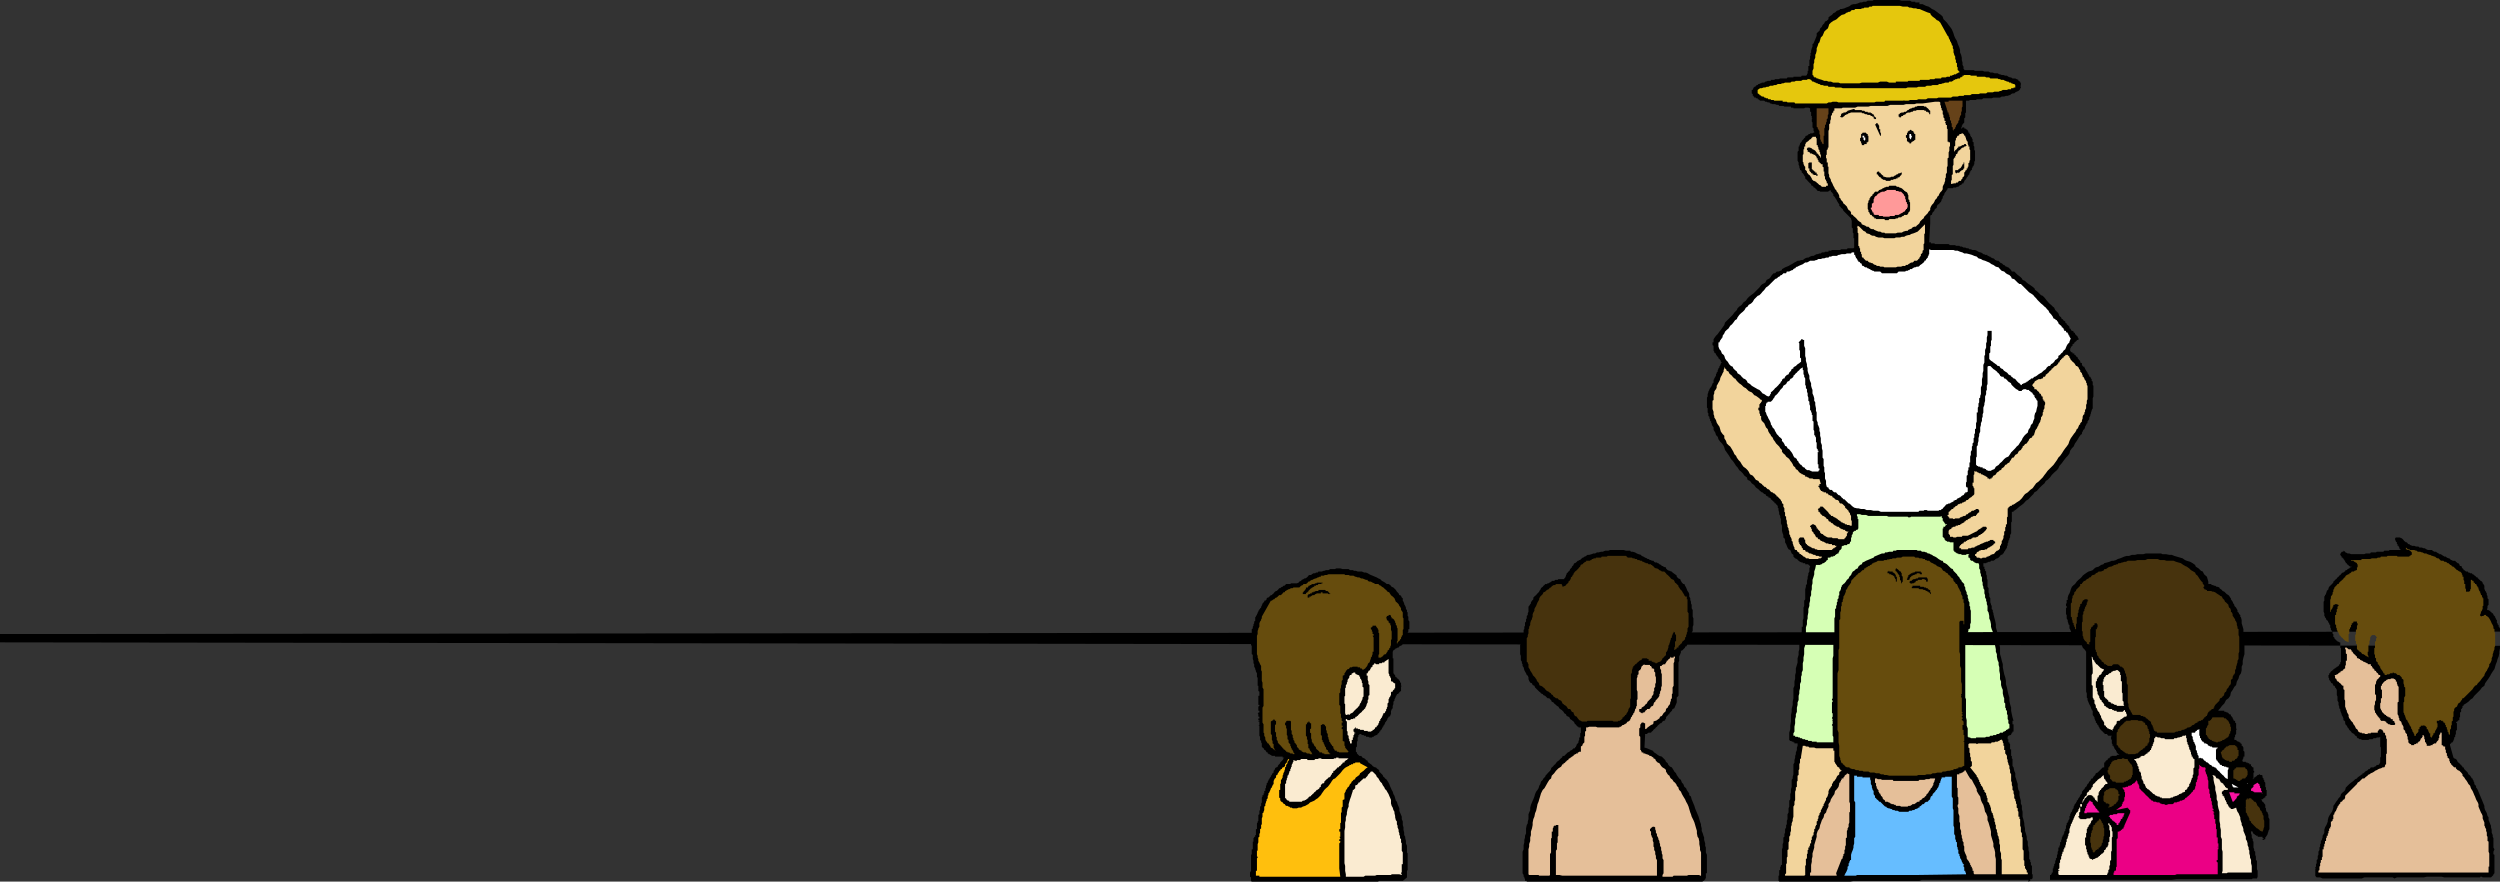 <svg xmlns="http://www.w3.org/2000/svg" width="720" height="253.898"><rect width="100%" height="100%" fill="#333333" stroke="none"/><path d="M552.5.7h.3v.5h.903l1 .5.7.198.5.301.5.399.699.3.699.5.5.399.699.5.5.5.203.703 1 1 .5.7.399.5.5.698.3.7.2.5.199.699.3.703.5.797.2.703.199.5.3.7.2.698v.7l.3.699.2.8v.7l.203.703v.7l.297.5v.698h.203v.301h2.7l.398.2H571l.5.199h1.203l.5.3h.7l.5.2h.898l.5.3H576l.5.2h.5l.5.199h.5l.402.3.5.2h.301l.399.3h.8l.399.2.5.203v.297h.3v.203h.2v.297H582v.902h-.2l.2.301v.398h-.2v.301l-.5.5-.5.2-.398.199-.3.3h-.5l-.399.2-.3.3h-.2l-.5.2h-.5l-.5.199h-.703l-.5.3h-1.898l-.5.2h-2.399l-.402.3h-1.5l-.2.2h-1.898V29h-1v3.398l-.203.2v1.199l-.297.3v1.2l-.5.5V36l-.203.2v.5h-.2v.3h.2l.203-.3h.5v.3H566l.203.2h.2v.198h.3v.301l.2.2v.3h.3v.399h.2v.5h.199v.3l.3.2v.199l.2.3v.7l.3.203v1l.2.2v1l.199.198v2.899l-.2.3v.7l-.199.203v.297l-.3.203v.2l-.2.3v.5h-.3v.2l-.2.198v.301h-.199v.5l-.3.2v.199h-.2v.3l-.3.2v.3h-.2v.2l-.203.199-.297.3v.2l-.203.3v.2h-.297L565 53l-.2.297h-.3l-.2.203-.3.297h-.398L563.3 54h-.7l-.199.2h-1.5v.3l-.199.2-.3.5-.2.198-.203.301v.2l-.297.5-.203.199v.5l-.297.3v.2l-.203.5-.5.5v.199h-.2L558 59l-.2.5v.297l-.198.203-.301.2-.2.3v.2l-.5.5-.199.5v.198h-.3l-.2.301v2.098l-.3 5.5h.5v.3h1l.199.2h3.902l.399.3h1.5l.199.2h1l.199.203h.5l.5.297h.5l.402.203h.5l.301.297h.399l.5.203h.699l.5.2.5.3.5.2h.199l.5.3.203.2h.297l.203.198h.7v.301h.3l.2.2h.3l.2.3h.199l.3.2h.2l.3.199.2.3h.199l.3.2h.5l.2.3H576v.2l.3.199h.2l.5.5h.203l.297.3.203.2H578l.203.203h.2l.3.297.5.5.2.402h.699l1 1 .699.5.5.5.199.399.703.3.5.5.5.399.5.3.7.5.5.403.199.5.699.5 1 1 .5.2.5.5.402.5.297.398.703.8.5.399.5.5.399.3.3.7.5.5.399.402.3.801.5.398.2.5H594l.3.301v.2h.2l.3.199v.3l.2.2h.203v.3l.297.2.203.199.297.3v.5h.203l.2.2V95l.3.297h.2l.3.203v.297h.2l.199.203v.2l.8.8v.2l.2.198v.5h-.5v.301h-.2v.2h-.3v.199h-.2v.3h-.199v.2h-.3v.5h-.2v.199h-.3v.5h-.2V101l.2.297.3.203h.2v.297h.5v.402h.199l.3.301v.2h.2l.3.3v.2l.2.198.199.301.3.2v.5l.5.199v.5l.2.3.199.2h.3v.199l.2.3v.2l.3.3v.2l.2.203.203.297v.203l.297.297V108l.203.2v.3H602l.203.5.2.2v.5l.3.198v1l.2.2v3.101l-.2.5v2.899l-.3.5v.199l-.2.5V119l-.203.5v.297l-.297.402v.5l-.203.301-.297.398v.5H601l-.2.5-.3.5v.2l-.2.5-.3.199-.2.5-.198.3V125l-.5.297v.203l-.301.297-.2.402-.5.801-.5.7-.398.898-.5.5-.5.699-.203.8-.5.7-.5.5-.7.902-.5.7-.698.8-.301.7-.399.5-.8.699-.7.699-.5.703-.699.7-.5.3-.402.7-.801.698-.7.7-.698.8-.7.399-.3.5-.7.703-.699.797-.703.402-.7.801-.5.398-.698.5-.801.7-.7.5h-.199v.3h-.5v2.801l-.199.301v3.098l-.3.5v.699l-.2.203v.297l-.3.5v.402l-.2.301v.5l-.203.398v.301l-.297.5-.203.2v.199l-.297.3-.203.5h-.2v.2l-.3.199h-.2l-.3.3v.2h-.2l-.198.3-.301.2h-.2l-.3.203h-.2v.297h-.199l-.3.203h-.7l-.199.297h-.5l-.3.203h-.2l-.203.2h-.797v1h.297v.698h.203v.5l.297.2v.8l.203.399v.8l.2.403v2l.3.398v1.2l.2.5v.699l.3.5v1.203l.2.5v.2l.199.3v.898l.3.301v.5l.2.399v.3l.3 1.2.2.699.199 1v.902l.3 1 .2.899.3 1v1l.2.902.199 1v1.898l.3 1 .2.899.3 1v.902l.2 1 .203 1 .297.899.203 1V197l.297 1 .203 1 .2.898.3 1v.899l.2 1 .3 1v.902l.2 1 .199.899.3 1h-.3v1h.3v2.101h-.3V211h-.2v.2l-.199.198v.301h-.5v.2h-.3l-.2.3v.7h.2v.898h.3v.3l.2.2v1.5h.3v1.902h.2v.7l.199.199v2l.3.402.2 1 .3.7v1l.2.5.199.698.3.899v.8l.2.903.3.5v1l.2.898.199.7v.8l.3.7V233l.2.797v1.402l.3 1 .2.899v.5l.203 1v.699l.297.902.203.801v.7l.297.698v1l.203.7v.699l.2.703v1.898l.3.301v.5l.2.2v.699l.3.3v2.399h.2V253h-.2v.2h-.5v.5h-.3v.198h-.2v-.5H553.5l-.7.301h-19l-1 .2h-20.398v-.2h-.199v-1.5h.2v-1.601h.3v-1h.2v-.5h.3v-4.5l.2-.5v-1l.199-.5v-1.399l.3-.199v-.8l.2-.403v-1l.3-.5v-.7l.2-.199v-1l.199-.5V234.5l.3-.5v-1.203l.2-.5v-1.7l.3-.398v-1.5l.2-.5v-.902l.199-.7v-2l.3-.398v-.5l.2-.699v-2.902l.3-.5v-.7l.2-.699v-.5l.203-.5v-.5l.297-.699v-.703l.203-.5v-.7h-.902v-.3h-.301v-.2h-.5v-.199h-.398v-.3.3l-.301-.3V211l.3-1v-1l.2-1.203v-1.899L516 205v-.8l.3-1.2v-.902l.2-1v-2.899l.3-.699v-1.203l.2-.899v-1l.203-.699V192.5l.297-1 .203-.703v-1.2l.297-1v-.898l.203-.699v-1.203l.2-1 .3-1v-.899l.2-1V180.5h.3v-1.902l.2-.5V175l.199-.5V173l.3-.402v-2.899l.2-.699v-.5l.3-.3v-.903l.2-.7v-.5l.199-.5v-.5l.3-.5v-.898l.2-.5V163h-.2v-.3h-.3v-.2h-.899v-.3h-.699v-.2h-.3l-.5-.203-.403-.297-.5-.5-.5-.203-.5-.5v-.5l-.5-.399-.398-1-.5-.199-.301-.5-.399-1-.3-.5v-.699l-.2-.5-.3-.203v-.7l-.2-.5-.199-.699v-1.5l-.3-.699V149.5l-.2-.5v-.402l-.3-.5v-.5l-.2-.7v-.5L512 146.2v-.5l-.297-.3-.203-.2v-.2h-.297l-.203-.3v-.2h-.2l-.5-.5-.3-.203v-.297h-.2l-.198-.203h-.301V143h-.2l-.3-.203h-.2v-.2l-.199-.3h-.3l-.5-.5h-.2l-.5-.399-.5-.5-.699-.5-.5-.699-.703-.5-.5-.699-.7-.3-.198-.7-.7-.5-.5-.703-.5-.5-.5-.399-.5-.8-.402-.399-.5-.8-.5-.7-.5-.5-.2-.402-.5-.797-.5-.703-.5-.7-.198-.699-.2-.5-.5-.699-.5-.5-.5-.699-.199-.703-.5-.5-.203-.7-.5-.8v-.7l-.5-.699v-.5h-.2v-.5l-.3-.199v-.5l-.2-.199v-.5l-.3-.203V119l-.2-.203v-1.2l-.198-.199V114.5l.199-.3v-.7l.199-.5v-.203l.3-.5v-.2l.2-.3.3-.399.2-.3v-.2l.203-.3v-.2l.297-.199v-.8l.203-.2V109l.297-.5.203-.3v-.403l.2-.297v-.203l.3-.297v-.402l.2-.301v-.2l.3-.3v-.399h.2v-.3l.199-.2v-.3l.3-.2-.3-.199v-.3l-.2-.2-.199-.3-.3-.2V103l-.2-.3-.3-.2v-.3h-.2v-.403H494l-.297-.297v-.203L493.5 101v-1.402l-.297-.2v-.8h.297v-.899l.203-.3.5-.7.5-.5.5-.699.399-.5.5-.703.5-.7.199-.699L499 90.7l.5-.699.703-.703.2-.5.5-.5.699-.5.5-.7.699-.5.5-.699.5-.5.5-.398.699-.5 1.703-1.703.5-.7.399-.3.8-.399.399-.8.8-.399.399-.5.3-.5.5-.5h.403l.5-.5h.5l.5-.199.5-.203V77.5l.399-.203.5-.297.5-.203.5-.2.5-.3.398-.2.5-.3.3-.2.403-.199.5-.3h.5l.5-.2h.5l.399-.3.3-.2.5-.199h.399l.5-.3.5-.2h.5l.5-.3.402-.2h.297L524 73h.402l.301-.3h.7l.199-.2h1v-.3h.699l.3-.2H530l.203-.203h1.7l.199-.297h1.699l.199-.203v-2.7h-.2V67.2l-.198-.199v-1.203l-.301-.297v-1.902l-.2-.5v-.2l-2.199-2.199-.199-.5-.3-.199-.2-.203L530 59.5l-.297-.203v-.5l-.203-.2-.297-.5-.203-.3v-.2l-.2-.199-.3-.5-.2-.3-.3-.2v-.5l-.2-.199-.198-.3-.301-.2V55l-.2-.3-.3.3h-.2v.2h-2.398L524 55h-.5l-.297-.3v-.2H523l-.2-.3-.3-.2h-.2v-.203l-.3-.297h-.2l-.198-.203V53l-.301-.203-.7-.7-.199-.3-.3-.2-.2-.199v-.5l-.3-.3v-.2l-.2-.199-.199-.3-.3-.2v-.3l-.2-.399h-.3v-.3l-.2-.5v-.403L518 47.5v-.703l-.297-.5v-2.598l.297-.3v-1.2h.203V42l.2-.5v-.203l.3-.297.2-.203v-.2l.5-.5.199-.3.3-.2v-.199l.2-.3h.3l.2-.2h.199v-.3h.5v-.2H522l.3-.199h.5-.3v-.3l-.2-.2V37l-.3-.3v-1.403l-.2-.297v-.703l.2-.2h-.2v-.699h-.198V32.2h-.301v-1l-.5-.199h-.899l-.3.2H516.5V31h-.7v-.3h-1.898l-.3-.2h-1.2l-.199-.3h-.5l-.5-.2h-.703l-.5-.203h-.2l-.198-.297h-.5l-.301-.203h-.399l-.3-.297h-1.2l-.199-.203-.3-.2h-.2v-.3h-.5v-.2h-.5v-.3H505v-.2h-.2v-.5l-.3-.199v-1h.3V25.7l.2-.3v-.2h.203V25h.297l.203-.3.297-.2h.203l.2-.3h.3l.2-.2h.3l.2-.203h.699l.3-.297h.2l.5-.203H510V23h1l.203-.203h1l.5-.2h1.899l.199-.3h1.699v-.2h2.203l.2-.3h1.199l.3-.2v-.199l.2-.3v-.7h.199V19h.3v-1.703l.2-.297v-.902l.3-.301-.3-.2.3-.5v-.5l.2-.699.199-.5V12.7l.3-.199.2-.5.3-.703.2-.5.203-.5v-.7l.5-.5.297-.199.203-.699.5-.5.2-.5.5-.5.199-.5.5-.199.5-.5V5l.5-.402.5-.301.398-.5.5-.2.5-.5.703-.199.297-.3h.402l.801-.2.399-.199.8-.3.399-.2.3-.3.7-.2h.5L535 1l.703-.3h.5l.5-.2h.7l.5-.3h1.398l.3-.2H547l.703.2h2.399l.5.3h1v.2h.898"/><path fill="#e5c70d" d="m560.902 10.297.301.3v.2l.2.5.199.203v.297l.3.402v.301h.2v.5l.3.2v.698l.2.301v.899l.199.5v.199l.3.5V17l.2.297V18l.3.2v1l.2.198v.801H564v.2l.3.199v.3h-.3l-.2.2h-.198l-.301.3h-.5l-.2.2h-.199l-.3.199h-.5v.3h-.899l-.3.2h-1.2l-.203.3h-1.7l-.198.2h-1.2l-.3.203H553l-.2.297h-3.198l-.2.203H546v.297h-1.898l-.7-.297H541.5l-.7.297h-4.597L535.5 24H530l-.5-.203H528l-.7-.297h-.698l-.5-.203h-.7l-.699-.297-.703-.203h-.297v-.2h-.5l-.203-.3h-.5v-.2h-.2v-.3l-.3-.2v-1.199l.3-.699V18.5l.2-.5v-.703l.3-.7v-.8l.2-.399.203-.8v-.7l.297-.699.203-.699.297-.3.203-.7.2-.703.5-.5.3-.7.2-.5.5-.5.5-.398.199-.5L526.8 7l.5-.5.7-.5.5-.203.5-.297.5-.5.5-.402.402-.301.801-.2.7-.5h.199l.3-.199h.399l.5-.5H534l.3-.3h1.7l.203-.2h.5l.2-.199h1.199l.3-.3h.7l.199-.2h7.902l.797.2h1.402l.5.3h.5l.7.2h.699l.5.199h.5l.699.3.5.2.703.3.5.2.7.199.199.5.5.5.699.5.5.5.5.203.5.5 2.101 3.797"/><path fill="#e5c70d" d="M570.3 22.098h1.403l.297.199h.902l.301.3h2.098l.3.2H576l.3.203h.7l.5.297h.203l.297.203h.402l.301.297h.5V24h.2l.5.2h.199l.3.3v.7h-.5v.198h-.699v.301h-.8l-.403.2h-1.2l-.5.3h-.3l-.398.2h-1.2l-.5.199h-1.5l-.402.3h-1.7l-.5.2h-1.898l-.5.3h-1.699l-.203.2h-1.2l-.5.199h-1.398l-.5.3h-3.601l-.5.2h-2.598l-.5.3H552.5l-.5.2h-1.898l-.5.203h-1.2v-.203l-.199.203h-5.3l-.2.297h-2.402l-.5.203H529.5l-.5-.203h-1.2l-.5.203h-.698l-.5.297H517l-.2-.297h-2l-.198-.203h-1.2V29H511l-.2-.203h-.8v-.2h-.7l-.198-.3h-.5l-.2-.2h-.3l-.2-.3h-.5l-.199-.2-.3-.199h-.2v-.3h-.3v-.2h-.2v-1l.7-.5h.5l.5-.199h.5L508.8 25h.5l.5-.3h.699l.5-.2h.5l.5-.3h.902l.301-.2h.399l.5-.203h1.5L516 23.5h.8l.403-.203h1.5l.5-.297h1.2l.199-.203h.5l.5.203.199.297.199.203h.3l.5.297h.2l.203.203h.297l.203.2H524l.402.3h.5l.5.2h1l.2.3h1.699l.199.2h1.703l.5.198h18.2l.5-.199H552l.5-.199h1.902l.5-.3h1.2l.5-.2H558l.5-.3h.5l.5-.2h.203l.5-.203h1l.2-.297h.699l.3-.203h.2V23h.5v-.203h.5l.199-.2h.699v-.3h.3l.2-.2h.203v-.3h.297l.203-.2h1.7l.199.2h1.699v.3h1"/><path fill="#664219" d="M565.203 29v1.7L565 31v.898l-.2.5v.7l-.3.3v.2l-.2.5v.5l-.3.199v.5l-.2.203-.198.297-.301.402v.301l-.2.2v.3l-.3.2-.2.198v.801-.5l-.199-.3v-.7l-.3-.199v-1h-.2v-.703l-.3-.2v-.8l-.2-.2v-.5l-.199-.199v-.5h-.3v-.5l-.2-.199v-.3L560 29.296h1.203V29h4"/><path fill="#f2d49c" d="m558.5 29.297.3.203v.7l.2.3v.5l.203.2v.5l.297.198v1l.203.2v.699l.297.3v.7h.203l.2.203-.2.297v.203h.2v.5h.3v1l.2.2v3.597h.3V41h.399v1.2h-.2v1.198l-.199.5v1.5l-.3.2v2.199l-.2.402v1.5l-.3.5v.899l-.2.3v.7l-.203.5v.199l-.297.5-.203.5v.703l-.297.5-.203.2-.2.198-.3.5-.2.5-.3.2-.2.5-.5.5-.198.5-.301.5-.2.199-.199.203-.3.5-.2.5v.5l-.5.5-.199.398-1 1-.203.5-.297.2-.5.5-.203.199-.2.5-.3.3-.5.403-.2.297h-.5l-.5.203-.198.297-.5.203-.5.2-.2.3h-.5l-.699.2-.5.3H546.5l-.5.2h-3.098l-.199-.2H542l-.5-.3h-.5l-.5-.2-.7-.3-.198-.2h-.5l-.5-.203-.5-.5h-.5l-.399-.297-.5-.203-.5-.2-.203-.5-.5-.3-.5-.399-.2-.3-.5-.5-.5-.399-.198-.3-.5-.2v-.5l-.301-.5-.399-.199-.3-.5-.2-.5-.5-.5-.199-.203-.3-.2-.2-.5-.5-.5-.203-.5-.297-.199v-.5l-.203-.5-.297-.5L529 55.2l-.2-.5-.3-.199-.2-.5-.3-.5-.2-.5-.198-.402-.301-.5v-.301l-.2-.399-.3-.5v-.5l-.2-.5V48h-.199v-1.203h-.3v-1.2h-.2v-1h.2V43.2l.3-.199v-.5h.2v-4.8l.199-.5v-1.403l.3-.297v-.703l.2-.5v-.899l.3-.3v-.5h.2v-.2H528v-.5h.3V31.2h2.102l.301-.199h3.598l.699-.3h3.102l.699-.2h4.8l.801-.3h3.801l.7-.2h2.398l.699-.203h1.703l3.598-.5h1.199"/><path d="M555.902 32.2v.898-.2h-.3v-.5h-.399V32.2h-.5v-.3h-.5v-.2H552l-.2.2h-.698l-.301.3h-.399l-.3.2h-.7l-.199.199h-.3v.3h-.2l-.3.2h-.2l-.203.3h-.297l-.203.2v.199h-.5v-.2h-.2v-.699h.2l.203-.3.5-.2h.5l.2-.199h.5l.5-.5h.199l.3-.3.5-.2h.2l.198-.2h.5l.3-.3h.4l.3-.2h1.7l.203.2h.5l.2.3.3.2.2.198.199.301.3.2v.3"/><path fill="#664219" d="M526.602 31.2v1.698l-.2.2v1l-.3.199V35l-.2.297v.5l-.3.203v.7l-.2.3v2.098h-.199V41.5h-.3v-.203h-.2v-.5h-.3v-.5l-.2-.2v-1.199l-.203-.3v-.899l-.297-.3v-.2L523.5 37v-.3l-.297-.2v-5.3h3.399"/><path d="M539.8 33.398v.2h.2v.199h.3v.5h-.5v-.2h-.198v-.5h-.301l-.2-.199h-.3l-.2-.3h-.699l-.3-.2h-.399l-.5-.3h-.5v-.2h-3.101l-.5.2h-.2l-.3.3h-.2l-.3.2h-.2l-.199.3-.3.2-.2.199h-.5l-.203-.2v-.199h.203v-.5h.2v-.3h.5v-.2h.699V32.2h.3l.2-.3 1.699-.5H534l.3.3h1.903v.2h.7l.3.3h.7v.2h.898v.199h.3l.2.3h.3v.2l.2.3m1.402 3.301v.5h.297v1h.203v.898H542h-.5l-1.5-3.301h.3V35.5h.5v.297h.2V36l.203.2v.5m10.399 2.898v.699h-.301v.3h-.2l-.3.2h-.2V41h-.199v.297h-.5V41h-.3v-.203h-.2l-.199-.2h-.3.3v-.8l-.3-.2v-.699h.3v-.5l.2-.199v-.3h.199v-.2h.3l.2-.3h.3l.2.3h.199l.3.2v.3h.2v.399h.3v1m-13.499.199v1h-.2V41h-.3v.5h-.7v.297h-.699v-.5H536v-.5l-.297-.2v-.8l.297-.2v-1h.203v-.199h.2V38.2h1v.2h.199v.199h.3v.5h.2v.699"/><path fill="#f2d49c" d="m566.402 40.598.301.199v.703l.2.297v.402h.3V43l.2.2v2.898l-.2.199v.5l-.3.203v1h-.2v.5h-.3v.5h-.2l-.203.2v.198l-.297.301v.899l-.203.3-.297.2v.3l-.203.2-.2.199v.3h-.5l-.3.2-.2.3h-.5v.2h-.5l-.898.203v-.902l.2-.301v-1.399l.3-.199v-2.402l.2-.297v-1.703l.199-.2v-.199h.3v-.5h.2v-.5h.3V44.2h.2v-.5H564v-.3h.3v-.2h.2V43h.3v-.3h.2l.203-.2h.297l.203-.3H566l.203-.2h.2v-.203h-.2V41.5h-.5l-.203.297h-.5V42h-.2l-.3.2h-.5v.3h-.2v.2h-.198v.3h-.301v.2h-.2v.198l-.3.301v-1.5l.3-.199v-1.402l.2-.301v-.5l.3-.2v-.199l.2-.3H564l.3-.2v-.3h.5l.2-.2h.203l.297.2.203.3v.2H566v.5h.203v.5l.2.199v.3"/><path fill="#fff" d="M550.602 39.098v.5h-.2v.5h-.3v-.301h-.2v-1.2h.5v.5h.2m-13.399 1.2-.3.3v-.3h-.2v-.7h-.3v-.5h.5v.5h.3v.7"/><path fill="#f2d49c" d="M523.203 41.297v.5h.297v.402l.203.301v.5l.297.2v.5l.203.198v.5l.2.2v.8h-.2v-.3l-.203-.2-.297-.3v-.2h-.203V44.2h-.297v-.3l-.203-.2-.2-.3-.3-.2h-.2V43h-.3l-.2-.3h-.198l-.301-.2h-.7v.2h-.199v.5h.2v.5h.199l.3.198h.2v.301h.5l.199.2h.3v.199h.5v.3h.2v.2h.203v.5h.297v.5h.203v.5H524v.199l.203.203h.2v.297h.5V48l.3.2v1.198h.2v1.2l.199.3v.7l.3.199v.3l.2.2v.5h.3v.703h-.5v.297h-1.199l-.3-.297-.2-.203H524l-.5-.5-.297-.2-.203-.3h-.2l-.3-.2h-.2l-.5-.5v-.199l-.198-.3-.301-.5-.2-.2-.3-.199-.2-.3-.199-.2v-.3l-.3-.399h-.2v-1l-.3-.203V47.5l-.2-.203v-.5l-.199-.2v-2l.2-.199V43h.199v-.8h.3v-.7l.2-.203V41h.3v-.203h.2l.699-.7h.3v-.3h.2v-.2H522v-.199h1v.399h.203v1.5"/><path d="M565.703 46.297V48.5h-.203v.2l-.297.3H565l-.2.2-.3.198-.2.301h-.3v.2l-.2-.2h-.198v.2h-.301v-.2h-.2V49H564v-.3h.3v-.2h.2l.3-.3V48h.2v-.203l.203-.297v-.203h.297v-.5h.203v-.5M522.3 49v.2h.2v.198h.3v.301h.403v.5h.297v.399h-.5v-.2h-.7V50.2h-.3v-.3h-.398v-.2l-.5-.5v-.7h-.301V47l.3-.203h.7v1.902H522V49h.3m21.102 2.098h1l.2-.2h.699l.3-.3h.2l.199-.2.3-.199h.2l.3-.3h.403l.297-.2h.203v.5l-.203.2v.199h-.297v.3H547v.2h-.5v.3h-.5v.2h-.7v.199h-.698l-.2.3h-1.199l-.3-.3h-.5l-.2-.2H542v-.199h-.297v-.3h-.203l-.297-.2-.203-.3-.2-.2V50.2h-.3v-.5l.3-.3h.403v.3h.297v.2h.203v.3H542v.2h.203v.199h.2v.3h.3l.7.2m6.199 5.101v1.198l.3.2v.5l.2.199V60.5l-.2.5-.3.2v.198l-.2.301-.199.2h-.8l-.2.3H548l-.297.2-.203.199h-.7l-.3.3h-.5l-.2.2h-1.698l-.2.3h-1l-.199-.3h-2.402v-.2h-.5v-.3h-.2v-.2h-.3V62.2h-.2v-.3h-.5v-.2l-.199-.3v-.2l-.3-.199v-.5l-.2-.3v-1.602l.2-.301v-.5l.3-.2v-.5h.2v-.199l.199-.3.3-.2.2-.199v-.3h.3v-.2l.2-.3H540v-.2h.8l.2-.2.203-.3h.297l.203-.2H542l.203-.3h.2l.3-.2h.2l.3-.203h.7l.199-.297H546l.3.297h.5l.2.203h.203l.297.2h.203l.297.3.203.2h.2v.3h.3v.2h.2l.3.198.2.301v.2l.199.3"/><path fill="#f99" d="M548.703 56.898v.5h.2v.7l.3.199v.5h.2v1h-.2v.402h-.3v.301h-.2v.2l-.3.3h-.2l-.203.2-.297.198h-.203l-.297.301H547l-.2.2h-1l-.198.3h-1.2l-.3.2h-1.7l-.199-.2h-1l-.203-.3h-1.2v-.2h-.198v-.5h-.301V61l-.2-.3v-.2l-.3-.3v-.403h.3v-1h-.3.3v-.2h.2l.3-.3v-.899l.2-.3v-.2l.199-.3.3-.2h.2V56.2l.5-.5h.203l.297-.3h.203l.297-.2h.703l.2-.199h.3l.2-.3H546v.3h.8v.2h.7l.203.198.297.301.203.2.2.3v.2l.3.199v.3"/><path fill="#f2d49c" d="M554 71.797V72l-.297.2v.5l-.203.3-.297.2v.5l-.203.198-.2.301v.2l-.3.199-.2.3-.3.2h-.7l-.198.3-.301.2h-.399l-.3.199-.5.3-.2.2h-.5l-.199.3H548l-.5.2h-1L546 77h-3.297l-.3-.203h-.903l-.297-.2h-.703l-.2-.3h-.3l-.398-.2-.301-.3h-.2l-.5-.2h-.199l-.3-.199-.2-.3h-.5l-.699-.7V74.2h-.3l-.2-.3v-.7H536v-.7h-.297v-1h-.203V71l-.297-.203v-3.598L535 67v-1.5h-.2v-.203h.2V65l.5.297 1.203 1.203.5.2.399.5.8.198.399.301.5.2h.5l.5.3.699.2h1.203l.5.199h2.899l.398-.2h1.203l.5-.199h.7l.5-.3.699-.2h.3l.5-.3.7-.2.5-.199.699-.3 2.101-2.102v2.601l-.199.2v2.699l-.203.199v1.5"/><path fill="#fff" d="M556.102 72h6.5l.5.2h.699l.699.3.703.2.5.3h.7l.8.2.7.198.699.301.699.2.5.5.699.199.5.3.703.2.7.3.5.2.699.5.5.199.699.5.8.203.399.5.5.5.703.2.5.5.5.3.5.2.5.5.2.5.699.198 1 1 .5.399H582l2.402 2.402.801.5.399.301.3.398.5.5.399.5 1 1 .5.399.5.5.402.3.297.403.5.5.203.5.5.5.5.7.2.5.5.198.199.301h.3v.2l.2.199.199.3v.2l.5.5.3.199.2.3v.2H594l.3.3v.2l.2.203v.297h.5v.203l.203.297h.297V96l.203.2v.3l.297.2v.3l.203.2v.198h.2l-.2.5-.203.5v.2l-.5.5-.297.5-.203.5-.2.5-.5.402-.3.5-.398.297-.301.402-.5.301v.5l-.399.398-.5.301-.3.5-.399.399-.5.3-.3.5H590l-.5.399-.297.5-.402.3-.301.2-.5.5-.398.203-.5.297-.5.402-.5.301h-.2l-.5.5h-.5v.2h-.199v.198h-.3l-.2.301H584v.2h-.297l-.203.3h-.297l-.203.2h-.2l-.3.199h-.2v.3h-.3l-.2-.3-.198-.2-.301-.199-.5-.5-.2-.3-.199-.2-.3-.199h-.2l-.5-.5h-.199v-.3l-.5-.2-.3-.203-.2-.297-.203-.203-.5-.297-.297-.203-.203-.2-.2-.3-.5-.2-.3-.3v-.2l-.398-.199h-.301l-.2-.3-.3-.2-.399-.3-.3-.2-.2-.199-.5-.3-.5-.5v-1.602l.301-.297v-1.703l.2-.2V98.2l.199-.3v-2.602h-1.2V96.5l-.199.7v1.198l-.203.5v1.2l-.297.699v1.402l-.203.301v1.898l-.297.7v1.699l-.203.703v1l-.2.7v1.698l-.3.7v1.902l-.2.5v.5l-.3.2v1.198l-.2.301v.899l-.198.3v1.399h-.301v2.601l-.2.5v1.5l-.3.2v1.199l-.2.203v1l-.199.2v1.198l-.3.301v.7l-.2.199v1l-.3.5V131l-.2.5v1.7h-.199v1.398h-.3v.8l-.2.2v1.199l-.3.203v1.7l-.2.3v1.2h.2v.198h.3v1.2l-.3.199H566v.3h-.297v.2l-.203.3h-.297v.2H565l-.2.203-.3.297h-.2l-.3.203h-.2l-.198.297-.301.203h-.2l-.3.2h-.2v.3h-.199l-.3.2h-.2l-.3.3h-.399l-.3.2h-.2l-.3.198-.2.301-.203.2-.297.3-.203.2v.199h-.297l-.203.3h-.5l-.2.2h-3.097l-.3-.2h-.7l-.203.2h-1.2l-.3.3h-10.797l-.703-.3h-1.398l-.801-.2h-1.2l-.699-.3H536l-.797-.2h-.402L534 146.2l-.398-.3-.301-.2-.2-.3-.3-.2-.2-.199h-.199l-1-1-.199-.203h-.3l-.2-.297-.3-.203-.2-.297-.203-.203-.297-.2h-.203l-.297-.3-.203-.2-.2-.3h-.5l-.3-.2-.2-.199-.198-.3h-.5l-.301-.2-.2-.3v-.2h-.199l-.3-.199-.2-.8v-.899l-.3-.703v-1.5l-.2-.5v-1.2l-.199-.398v-2l-.3-.402v-2l-.2-.7v-.898l-.3-.8v-1.2l-.2-.699v-.902l-.203-.5v-.7l-.297-.8-.203-.399v-.5l-.297-.699v-2.203l-.203-.5v-.7l-.2-1v-.699l-.3-.5v-.699l-.2-.699-.3-.703v-1l-.2-.5-.198-.7v-.699l-.301-.699-.2-.699v-.8l-.3-.7-.2-.703v-.7l-.199-.699v-.5l-.3-1v-.699l-.2-.699v-2.203l-.3-.7v-1.699h-.399V97.7h-.5v.2l-.703.699.203.3v1.899l.2.203v2l.3.2v1l-.3.198-.2.2-.5.3-.203.2-.297.3-.402.2-.301.199v.3l-.5.2-.2.5-.198.203-.301.297-.2.5-.5.203-.5.5-.199.5h-.3l-.399.398v.301l-.3.2-.2.5-.3.199-.2.3-.5.5-.203.2-.297.199-.203.3-.5.5-.5.403v.5h-.2v.297l-.198.203-.301.2-.5-.2-.7-.5-.5-.203-.398-.5-.5-.5-.5-.2-.5-.3-.703-.399-.5-.3-.5-.5-.7-.399-.198-.5-.5-.5-.5-.199-.5-.5-.399-.5-.8-.5-.2-.5-.5-.402-.5-.5-.203-.5-.5-.2-.5-.5-.398-.699-.5-.5-.301-.5-.2-.699-.199-.3-.5-.403-.3-.797-.399-.402-.3-.801v-1.2h.3v-.199l.2-.199v-.3h.199v-.2l.3-.3v-.2h.2v-.5l.5-.699.199-.5.5-.5.5-.402.5-.801.5-.399.402-.5.5-.699.5-.3.2-.5.5-.7.5-.5.5-.402.5-.5.398-.7.5-.3.3-.5.7-.399.5-.5.402-.699 1-1 .5-.199.5-.5.399-.5.5-.5.5-.703.699-.5 1.699-1.7.203-.199.297-.199h.203l.297-.3.203-.2h.2l.5-.5h.3V79h.2l.199-.3h.8l.2-.5h.699l.3-.2h.2l.199-.203h.3l.2-.297.3-.203h.2l.203-.297.297-.203h.203l.297-.2.703-.3.5-.2.399-.3.3-.2h.5l.399-.199.5-.3h1.199l.5-.2h.203l.5-.3h.7l.5-.2h.5l.5-.199h.699l.199-.3h.5l.5-.2H529l.5-.3h.203l.7-.2h1l.5-.199h1.199l.199-.3H534v.698h.3v.5h.2v.5h.3v.2l.2.3v.2h.203v.3h.297l.203.2v.199H536l.203.3v.2l.2.3h.3l.2.2.3.203h.399l.3.297h.2l.3.203h.2l.199.297h.3l.2.203h.3l.2.2h1.699l.5.5h4.3l.5-.5h1.903l.2-.2h.5l.199-.203h.3l.2-.297h.5l.199-.203.5-.297h.3l.399-.203h.5l.3-.2.2-.3h.203v-.2h.297l.203-.3.297-.2.203-.199v-.3h.2l.3-.2v-.3h.2v-.2l.3-.199v-.3l.2-.2v-.3l.199-.2v-1.402l.5.203"/><path fill="#f2d49c" d="M601.203 111.098V115l-.203.398v.801l-.2.399v1l-.3.5v.5l-.2.199v.5l-.3.203-.2.5v.5l-.198.5v.398l-.5.5v.301l-.301.2-.399 1-.3.199-.2.5-.3.5-.2.199-.5.703-.5.7-.402.8-.297.898-.5.7-.402.5-.5.699-.5.8-.5.7-.5.5-.399.703-1 1.398-1.699 1.7-.5.699-.402.5-.5.703-1.2 1.2-.699.5-1 1.398-.699.5-.703.699-.797.5-.402.5-.5.703-.7.7-.8.5-.7.5h-.199v.198h-.5v.301h-.5v.2h-.199l-.3.3v.2h-.2v2.398L578 149v2h-.297v.7l-.203.198v1l-.297.2v1l-.203.199V155l-.2.297v.203l-.3.297v.703l-.2.2v.3l-.3.2v.698l-.2.301-.198.2-.301.199h-.2l-.5.5-.199.3-.3.2h-.2l-.5.199h-.199v.3h-.5v.2h-.5l-.203.3h-1l-.2.2h-.5l-.3-.2h-.7v-.3h-.198v-.2h-.301v-.5h.3v-.199h.2v-.3l.3-.2h.2l.199-.3h.3l.2-.2h1l.203-.199h.5l.2-.3.3-.2h.2l.3-.3h.2l.199-.2.3-.199h.2v-.3l.3-.2h.2v-.5h-.2v-.203h-.3v-.297h-.899l-.3.297h-.2l-.3.203H572l-.297.2h-.203l-.5.3h-.2l-.3.2h-.2l-.3.3h-.2l-.5.2-.198.198h-.301l-.2.301h-.699l-.3.2h-.7l-.199.3h-1.902v-.3h-.5v-.5l.199-.2V157h.3v-.3h.2l.203-.2h.297v-.3h.203v-.2h.5v-.203h.2l.3-.297h.2l.3-.203h.399l.3-.297h.2v-.203h1l.199-.2h.3l.2-.3.199-.2h.3l.2-.3h.3v-.2h.2l.203-.199.297-.3.203-.2.297-.3v-.2h.203v-.5H572v-.199h-1v.2h-.2l-.3.3h-.2v.2h-.3l-.2.199h-.198v.3h-.301v.2h-.2l-2.398 1.199h-1.5l-.203.3h-1.398l-.301.2h-.7l-.199-.2h-.8v-.5h-.2v-.3h-.199v-.899l.2-.3.199-.2h.3v-.199h.2v-.3h.3l.2-.2h.5l.199-.3h.5l.199-.2h.5V151h.3l.2-.3h.203l.297-.2h.203v-.3H566v-.2h.203v-.203h.5v-.297h.2l.3-.203h.2l.199-.297.3-.203h.2l.3-.2h.7v-.3h.199v-.2l.5-.5H570v-.699h-.2v-.3h-.698l-.301.3h-.2l-.199.2h-.5l-.5.5h-.199l-.3.199-.2.3h-.3l-.2.2-.203.3h-.5l-.297.2H565l-.2.203h-.3l-.2.297h-1.198l-.301.203h-.2l-.199-.203h-1V149h-.199v-.203l-.3-.2v-.3h.3v-.899h.2l.199-.3.3-.2.2-.3h.3l.2-.2v-.199h.199l.5-.5h.3l.2-.3.199-.2h.3l.2-.199h.5l.203-.3h.297l.203-.2H566l.203-.3.2-.2h.3l.2-.203.3-.297.2-.203h.199l.3-.297.2-.203.3-.2.2-.3v-1.7h-.2v-.398l-.3-.3V139h.3v-2.203l.2-.2v-1l.199.2h.5l.3.3h.2l.199.2h.5v.3h.5v.2h.203l.297.203h.203l.297.297h.203l.2.203v.297h.5V138h.3v-.203h.399v-.297h.3v-.203l.2-.297.5-.203.199-.2.3-.5.5-.3.399-.399h.3l.2-.5.5-.3.203-.2.297-.5.5-.199.203-.3.5-.2.2-.5.3-.199v-.3l.399-.403h.3l.2-.297.3-.5.399-.203.3-.2.2-.5.3-.3.399-.2.3-.5.2-.199v-.3l.3-.2.2-.199.203-.3.5-.2.297-.5.203-.199.2-.5.3-.3.5-.2.2-.5h.199l.3-.5v-.203l.2-.5v-.2l.3-.5.2-.199.199-.5.3-.5v-.199l.2-.3.3-.5v-.2l.2-.5v-.5L588 120l.3-.5v-.703l.2-.2v-.5l.3-.5v-.699l.2-.5v-.5l-.2-.199v-.3h-.3V115h-.2v-.8h-.3v-.2l-.2-.203v-.297h-.198v-.203h-.301V113l-.2-.203-.3-.2-.2-.3-.199-.2h-.5v-.5l-.3-.199-.2-.3-.199-.2h.2v-.3h.199v-.2l.3-.199v-.3h.2v-.2h.3l.2-.3h.199l.3-.2h.7L588 109h.3l.2-.5h.5v-.3h.203v-.403h.297l.203-.297.297-.203.203-.297.2-.203.3-.2.2-.3v-.2h.3l.2-.3.199-.2.3-.199h.2l.5-.5.199-.3v-.2h.3v-.199l.2-.3v-.2h.3v-.3h.2v-.2H594V103h.3v-.3h.2v-.2h.3v-.3h.7l.203.3.297.2v.3l.203.2.2.5.3.198.2.301.3.2.2.199.199.3.3.5h.2l.3.2.2.199.199.5.3.3V107l.5.5v.297l.2.203v.5H600l.3.5v.2l.2.198.3.5v.301l.2.2v.5l.203.199"/><path fill="#fff" d="m573.203 105.398.899.899.5.3.199.2.3.203.2.297.3.203.2.297.199.203v.2l.5.3h.5l.203.5h.297l.203.2.297.198.203.301.2.2.5.3.3.2v.199l.2.3.699.7.3.199.2.3h.199l.3.2h.2v.3h1v-.3h.199l.3-.2h.7l.203.2h.7v.3h.3v.2h.2V113h.3l.2.297v.203h.199v.297h.3v.402l.2.301v.2h.3v.3l.2.2v.198h.199v1.5l-.2.7-.199 1-.3.402-.2.797v.703l-.3.7-.2.698-.5.5-.199.7-.5.699-.203.8-.5.403-.5.5-.5.7-.2.5-.5.698-.5.801-.5.399-.398.5-1.199 1.199-.3.5-.5.703-.7.297-.5.402-.703.801-.5.398-.398.5-.801.5-.399.7-.8.3-.2.2h-1v-.2H572v-.3h-.297l-.203-.2h-.5v-.3h-.7v-.2h-.5l-.198-.199h-.301v-.3h-.2v-2.102l.2-.297v-2.902l.3-.399v-.5l.2-.699v-.8l.199-.7v-.5l.3-.703v-1.2l.2-.699v-.5l.3-.699v-.699l.2-.5v-.703l.203-.5v-1.399l.297-.8v-.399l.203-.8v-1.2l.297-.699v-.902l.203-.301v-1.2l.2-.5v-5l.3-.199h.5"/><path fill="#f2d49c" d="M507.402 115.2v.5h-.199v.198l-.3.301v.2h-.2v1h-.3v.699l.3.199V119l.2.297v.5h.3v.902l.2.5.699.7.3.699.2.5.5.5.199.699.3.5.399.5v.203l.5.5.3.7.403.5.297.5.5.5.402.398.301.5.5.5v.5l.399.5.5.402.3.5.399.297.5.402.3.5.399.5.3.5.2.5.5.399.203.5.5.3.297.399.203.3h.2v.2h.3l.2.3h.3l.2.2h.199l.3.203v.297h.5l.2.203h.199l.3.297H522l.3.203h1.7l.402 1.398H524v.5h-.297v.301l.297.2v.199l.203.3v.2h.2v.3h.3l.2.2h.3v.199h.7v.3h.5v.2h.199v.3h.5v.2h.5V143h.199v.297H528l.3.203.2.297.5.203h.203l.297.2.203.3v.2l.297.3h.402l.301.2.7.698v.301l.199.2.3.199.2.3.3.2v.3l.399.399v.3l.3.5v1.2l.2.203v1.398h-.5l-.2-.199h-.699V151h-.5l-.199-.3h-.3l-.2-.2h-.3l-.2-.3H530v-.2h-.297v-.203h-.203l-.5-.5h-.2l-.3-.297h-.2l-.3-.203-.2-.2h-.5v-.3h-.198v-.2h-.301v-.3h-.2v-.2l-1.699-1.699h-.699v.301H524v.2h-.297v.199h-.203l.203.3v.5H524v.2h.203v.199l.2.3.3.2.2.3h.3l.2.2h.199V149h.3v.297h.2v.203h.3l.2.297V150l.199.2h.3l.2.3.3.2h.2l.199.3.3.2.2.198h.3l.2.301h.5l.203.2.297.3h.203l.2.2h.3l.2.199h.5v.3h.199l.3.2h.5l-.3.3v.2h-.2v.699l-.3.3v.2h-.2V155h-.199v.297H529.5l-.297-.297h-1.402l-.2-.203h-1.199l-.3-.2h-.2l-.3-.3h-.2l-.5-.5h-.199l-.3-.2-.2-.199v-.3l-.203-.2-.297-.3-.203-.2v-.199h-.297v-.5H523v-.3h-.2v-.2h-.3V151h-.7v.2h-.198v.198h-.301v.301l.3.2v.3l.2.2v.5l.5.5v.199l.5.5v.199l.199.3.203.2h.297V155l.203.297H524l.203.203.2.297h.3l.2.203h.3l.2.2h.199l.3.3h.7v.2h1v.3h.898v.2h.5l-.5.5h-.2v.198h-.3l-.2.301h-.198v.2H523.5l-.297-.2h-.402l-.301-.3h-.5l-.2-.2h-.198l-.301-.3h-.2l-.3-.2-.2-.199h-.199v-.3h-.3v-.2l-.2-.3v-.7l-.3-.203V155l-.2-.203h-1l-.199.203-.203.297v.902h.203v.5h.2V157h.3v.2l.2.198v.301l.3.2v.3l.2.2h.5v.199l.199.3h.5v.2h.199l.3.3h.5l.2.2H522l.3.199h.5l.2.3h.703l.297.2h.902-.199v.3h-.3v.2h-.7V161h-2.601l-.301-.203h-.7v-.2h-.199l-.3-.3h-.2l-.5-.5h-.199v-.2h-.3l-.2-.199v-.3H518l-.297-.2-.203-.3v-.2h-.5v-.199h-.2v-.5l-.3-.5V157l-.2-.5v-.5l-.3-.203v-.5l-.2-.5-.198-.2v-.3l-.301-.5v-.7l-.2-.5v-.398l-.3-.5v-.5l-.2-.5V150l-.199-.5v-.703l-.3-.2v-1l-.2-.199v-1l-.3-.5v-.699l-.2-.199h-.199v-.5l-.3-.3v-.2l-.2-.203-.3-.297-.2-.203L512 143h-.297v-.203l-.203-.2-.297-.3-.203-.2h-.2l-.3-.3h-.2l-.3-.2-.2-.199-.198-.3-.301-.2h-.2l-.699-.699h-.3l-.2-.3-.3-.2-.2-.3-.699-.399-.3-.5-.7-.3-.5-.7-.402-.5-.801-.402-.398-.801-.301-.399-.5-.5-.7-.5-.5-.699-.398-.699-.5-.5-.5-.703-.203-.5-.5-.5-.297-.7-.402-.699-.5-.8-.5-.399-.5-.5-.2-.699-.5-.8v-.7l-.5-.5-.5-.703-.398-1.399-.5-.699-.3-.5-.2-.699-.5-.8v-.403l-.203-.5v-.7l-.297-.8v-2.399l.297-.199v-1.402l.203-.5v-.5l.297-.5.203-.2.2-.5v-.5l.3-.5.2-.398.3-.5.2-.5V109l.199-.5.3-.5.2-.5.3-.5v-.402l.2-.5v-.5l.199.5.3.199.2.5.5.203.199.5.3.297.5.402.2.301.5.5h.203l.297.398.203.301.7.7.3.199.399.3.5.5.3.2.399.199.8.8.399.2.5.203.3.297.403.5.5.203.297.2.402.3.301.2.2.3.5.2"/><path fill="#fff" d="M519.402 107.297v.5l.2.203v.5l.3.5v1.898l.2.2v.699l.3.3v.7l.2.5V114l.199.5v.898l.3.301v.7l.2.5v1.199l.3.199v.5h.2v.703H522v.297h-.2.2v1.402l.3.2v2.398l.2.3v1.2l.3.203v.297l.2.203v1.398h.203v1.7l.297.3v.399h.203v.5l-.203-.2v3.602h.203v1.2H524v.5l-.297.199v.199h-1.902l-.2-.2h-.3l-.2-.199h-.699l-.3-.3h-.2v-.2l-.3-.3h-.2l-.199-.2-.3-.199v-.3h-.2l-.3-.2-.2-.3-.203-.2V133l-.297-.3-.203-.2v-.3l-.297-.2-.203-.203h-.2l-.3-.5-.2-.5-.3-.5-.398-.5-.301-.399-.5-.3-.2-.5-.5-.2-.199-.5-.3-.5-.399-.398v-.5l-.5-.5-.3-.203-.2-.297-.5-.5-.203-.402-.297-.5-.203-.5-.5-.5-.2-.5-.3-.399v-.3l-.2-.5-.198-.399-.301-.5-.2-.5-.3-.5-.2-.703-.199-.2v-1.699h.2v-.699h.199v-.3h.3v-.2H510l.5-.5.3-.5.2-.199.203-.5.297-.203.5-.5.203-.297.2-.203.3-.5.7-.7.199-.5.3-.199.5-.3.2-.399.199-.3.5-.2.3-.5.2-.199H516l.5-.5v-.3l.3-.2.403-.5.297-.203.203-.297.5-.402.2-.301.3-.2.5-.3v.8h.2v.7"/><path fill="#d6ffb5" d="m550.102 149 .3-.203h8.399l.402-.2V149l.297.297V150h.203v.2l.297.3v.2h.203v.3h.5v.2h-.3v.198h-.2v.301h-.5v.5h-.203v2.399l.203.199.297.203v.297l.203.203.2.297h.3V156h.7l.199.2h1v2.398h.199v.3h.3v.2h.2l.3.3H564v.2h.8l.2.199h1.203l.2-.2h.8l-.3.2v.8h.3v.2h.2v.5h.199v.203h.5l.3.297h.2V162h.199l.3.2h.7l.199.5v1l.3.5v.698l.2.5v.399l.3.5v1l.2.5v.703l.203.5v.398l.297.5v1l.203.5v.7l.297.5V173l.203.5v.5l.2.5v1.398l.3.5.2 1v.7l.3.699.2 1v.703l.199.7.3.698.2 1v.7l.3 1V185l.399 2v.7l.3.698v.7l.2 1 .3.699v.703l.2.7v1l.199 1v1.398l.3.699v1l.2.703.3.7v1l.2.898.203.5v1.199l.297.3v1.2l.203.203v.5l.297.2v1l.203.198v1.2l.2.3v.899l.3.3v1.2h-.3V210h-.2l-.203.2h-.297v.3h-.203l-.297.2H577l-.2.3h-.8v.2h-.2l-.198.198h-.5l-.301.301h-.7l-.199.2h-.699l-.3.3H572l-.297.2h-2.601v.199h-1.5l-.2-.2h-.5v-.199h-.199v-2.402l-.3-.797v-1.602l-.2-.8v-5.2l-.203-.5v-17.5l.203-.5.2-.5.3-.199.2-.5v-.5h.3l.2-.5v-.902l.199-.5v-3.399l-.2-.5v-.699l-.199-.199v-1l-.3-.5v-.402l-.2-.5v-.7l-.3-.3v-.5l-.2-.399-.203-.5v-.5l-.297-.5v-.5L565.5 168l-.5-.5-.2-.5-.3-.203-.2-.5-.5-.5-.198-.399-1-1-.2-.5-.5-.199-1.199-1.199-.5-.3-.5-.2-.203-.5h-.297l-.402-.203-.5-.297-.5-.402-.5-.301-.5-.2-.399-.3-.5-.2-.3-.199h-.399l-.3-.3h-.2l-.5-.2h-.703l-.297-.3h-.902l-.301-.2h-5.7l-.3.2h-.7l-.198.3h-1l-.7.2h-.5l-.199.3H542l-1 .399-.7.3-.5.2-.198.3-.5.2-.5.203-.7.297-.5.203-.5.297-.5.203-.199.5-.5.2-.5.5-.203.5-.5.198-.5.5-.398.2-.301.5-.2.5-.5.5-.199.5-.5.402-.3.5-.399.5-.3.2-.5.5v.3l-.2.2v.5l-.203.198v.301l-.297.2v1l-.203.199v.699l-.297.3v.7l-.203.203v.7l-.2.3v.7l-.3.198v2.2l-.2.5v4.8l-.3.7v5.3l-.2.7v11.5l-.198.3v.2l.199.199v.3l-.2.2v1.902h.2-.2v1.2h.2v1l-.2.199.2.3h-.2v.2h.2v.3h-.2l.2.2v1h-.2V209h.2v2.898l.199.301v1.598h-4.797v-.2h-1.402v-.199h-1l-.2-.3h-.699v-.2h-.699l-.3-.3h-.5v-.2H518l-.297-.199H517v-.3h-.5v-.7l.3-.5v-1.402l.2-1v-1.2l.203-.699v-.699l.297-.699v-1.203l.203-.797v-.703l.297-.7v-1.199l.203-.699V199l.2-.8V197l.3-.703v-1.399l.2-.5v-.699l.3-.699v-2l.2-.703v-.899l.199-1V186.7l.3-.902v-2.399l.2-1V180.7l.3-.902v-1l.2-.7v-.699l.199-1v-1l.3-.898v-.703l.2-.797v-.902l.3-.7v-1l.2-.699v-1l.199-.7v-1l.3-.902.2-.7v-.8l.3-.899.2-1h1.203l.2-.199h.3l.2-.3h.3l.2-.2h.199v-.203h.3v-.297h.2v-.203h.3v-1 .3h.7l.199-.3H528v-.2h.5v-.3h.3v-.2h.2l.203-.199h.297v-.3l.203-.2v-.3l.297-.2.203-.199.2-.3v-.5l.3-.2h.2l.3-.199h.7l.199-.3h.5v-.2h.199v-.5h.3v-1.203h.2v-.7l.3-.3v-.399l.2-.3H534v-.2h.5v-.3h.5v-.2l.203-.199V149.5H535v-.703l-.2-.2v-.5h-.3 1.203l.5.2h1.2l.699.3h5.3l.5.2h5.5l.2.203h.5"/><path d="M695.102 157.2h.199l.5.198h.699l.3.301h.7l.5.2h.402l.301.3h.2l.3.2h1.2l.199.199.5.3h.5l.199.2.5.3h.199v.2h.5l.203.199.5.3.297.2h.402l.301.3.5.2h.2l.199.203.3.297h.2l.3.203h.7l.199.297.3.203.2.2H708l.3.3v.2l.2.3h.3l.2.2v.198l.203.301.297.2v.3h.203l.297.2.203.199h.5l.2.3h.3l.2.2h.5l.199.3h.3v.2h.2v.199h.199l.5.5h.3v.3h.2v.2H714V167h.3v.297h.2l.3.203.2.297V168l.203.2.297.5v1l.203.198v.301l.297.2v.199l.203.3v.5l.2.2v.699l.3.3v1.602l-.3.301v.7l-.2.198.2.301h.3l.2.2h.3v.3h.2l.199.2v.199h.3l.2.3v.2l.5.5v.199l.199.3v.2l.3.3v.7l.2.203v.297l.3.203v.5h.2v.2l.199.3v.898l-720 .7V185l720 1v.7l-.2 1v.5l-.198.898-.301.699-.2.8-.3.7-.2.703-.199.7-.5.698-.5.801-.199.399-.5.8-1 1.399-.203.703-.7.5-.5.7-1.698 1.698-.5.7-.5.3-.7.7-.699.5-.703.402v.297h-.297v.5L709 204v.2h-.2v.8l-.3.2v1.398h-.2v.8h-.3v.2h-.2v.199h-.198l-.301.3.3.2v1.902l-.3.301v.898l-.2.301v.5l-.3.2v.5l-.2.199v.3l-.199.2v.199h-.3l-.2.3-.3.2v.3l1 3.602.199.2.5.199.3.3.2.5.199.2.3.199.2.3.3.2.2.3.203.2V221h.297l.203.5 1 1 .2.5.3.2.2.198.199.301.3.5h.2v.2l.3.5v.199l.2.3v.399l.199.3.3.2v.5l.2.203.3.5.399 1 .3.7.2.5.3.698.2.5.203.5.297.7v.5l.203.699.297.5.203.402.2.801.3.398v.801l.2.399.3.8.2.399v.5l.199.703v.797l.3.703v.5l.2.398v2.7l.3.5-.3.699V246l.3.2v5.3l-.3.297V252l-.7.7H715l-.2-.2h-.5v.2H704l-.797-.2h-4.3l-.903.2h-7.7l-.698.3-.5-.3h-8.2l-.699.3h-11.3l-.7-.3h-1l-.203-.2-.2-.3v-1.903l.2-.2h-.2v-.3l.2-.2v-.699l.203-.3v-.899l.297-.3v-.899l.203-.3v-.903l.297-.5v-.7l.203-.3v-.7l.2-.199v-.699l.3-.3v-.2l.2-.5v-.5l.3-.5.2-.402V239l.199-.703.3-.5.2-.399.3-.8v-.399l.2-.8.199-.399.5-.8.3-.403.2-.5.199-.7v-.5l.5-.699.3-.5.403-.5.297-.5.5-.5.203-.699.5-.5.5-.402.2-.297.199-.703 1-1 .5-.399.699-.5.5-.5.5-.199.199-.3.703-.5.297-.2.203-.199h.2v-.3h.3l.7-.7h.199l.3-.203.2-.297h.3l.2-.203.199-.297h.8l.2-.203H684l.3-.2.2-.3h.5l.203-.2.297-.5V218.2l.203-.3v-2.602L685.5 215v-2.8l-.297.198h-.703l-.2.2h-.698l-.301.3h-.899l-.3.2h-1.899l-.203-.2h-.5l-.297-.3H679l-.2-.2v-.199l-.3-.3h-.2l-.3-.5-.398-.2-.301-.199-.2-.3-.5-.5-.199-.403-.3-.297-.2-.5-.3-.203-.2-.5v-.5l-.199-.2-.3-.199v-.5l-.2-.5-.3-.5v-.199l-.2-.5-.203-.5v-.5l-.297-.199v-.5l-.203-.5v-.703l-.297-.5v-1.2L673 200.2v-1.7h-.2v-.3l-.3-.2v-.203l-.2-.297h-.3v-.203l-.2-.297v-.203h-.198l-.301-.2v-.3h-.2v-.2l-.3-.3v-.399l-.2-.3v-.7h.2v-.5h.3v-.199l.2-.3.3-.2.2-.199H672v-.3h.3v-.2h.2l.3-.3h.2v-.2h.203l.297-.203.203-.297v-.203H674v-.5l.203-.2V186.7l-.203-.2V185h-.297l-.203-.203h-.297v-.2H673l-.2-.3-.3-.2-.2-.3v-.2l-.3-.199v-.8h-.2v-.399l-.198-.3v-.2l-.301-.3V181l-.2-.3v-.7l-.3-.203v-.297l-.2-.203-.199-.5-.3-.2-.2-.3v-.2l-.3-.3v-.2l-.2-.199v-.8l-.199-.399v-2.902l.2-.297v-1.203l.199-.2v-.199l.3-.3v-.2l.2-.5v-.199l.5-.5v-.3l.199-.399 1-1 .199-.203v-.297l.3-.203.2-.297.3-.203.2-.2.203-.3.297-.2.203-.3.297-.2.203-.199.2-.3.3-.2h.2l.3-.3h.2v-.2l.199-.199h.3l.2-.3.5-.2.199-.3h.3l.2-.2h-.5l-.2-.199h-.199v-.3h-.3v-.2h-.2v-.3h-.3v-.2l-.2-.203v-.297h-.199v-.203l-.3-.297v-.203h-.2v-.2h-.3v-.3l-.2-.2-.203-.3v-.399h.203v-.3h.2v-.2h.5v-.3l.5.3v.2h.199l.5.3h.5l.5.2h3.8l.5-.2h1.2l.199-.3h1.5l.199-.2h1.902l.301-.3h1.399v-.2h3.601-.203l-.297-.199-.203-.3v-.2l-.2-.3v-.2h-.3v-.5h-.2v-.5L690 156v-.203l-.2-.297v-.5l.2-.203h1.203l.297.203h.203l.5.5.2.297.3.203.2.2h.3l.2.3.199.2h.3l.2.3h.3l.2.2h.5"/><path fill="#664c0d" d="M703 161.5h.703l.297.297h.402l.301.203.2.2h.3l.2.3h.199v.2h.3l.2.3.3.2h.2l1 1h.199l.199.198.3.2h.2l.5.5v.3l.203.2v.5h.297V167l.203.297v.902H710v1.2l.203.3v.7h1v-.2h.2v-.5h.199V167l-.2-.203.2.203h.3l.2.297h.3v.5h.2l.199.203v.2h.3l.2.3v.2l.3.3v.2h.2v.5l.199.198v.301l.3.2v.5h.2v.5h.3v.398l.2.3v.2h.203v2.203H715v.898l-.2.301v.2l-.3.3v.399l-.2.3v.5h.2v.2l.3-.2h.403l.297-.3h.5v.3h.203l.5.399.2.3.3.5.2.403.199.5.3.5.2.5v.5l.3.2v.698l.2.5V186l-.2.5v.5l-.3.7v.198l-.2.5v.5l-.3.7v.5l-.2.5-.199.402-.3.297v.5l-.2.402-.3.5-.2.5-.203.2-.297.5-.203.5v.199l-.297.3-.402.5-.301.399-.2.3-.698.7-.301.5-.5.203-.2.297-.199.203-.3.5-1.899 1.898-.203.2-.5.5h-.297l-.203.5-.2.199-.3.5-.5.3-.2.403-.198.5-.5.297-.301.402v.5l-.2.301v1.398l-.199.2v1l-.3.199v1l-.2.203v.797l-.3.402v1.2l-.2.3v.2-.2l-.199-.3V211l-.3-.3v-.5l-.2-.2v-.5l-.3-.203v-.5h-.2v-.5H704v-.2h-.297v-.3h-.203v-.2h-.5v-.199h-.5v.2h-.7v.699h.2v1.203h-.2v.297l-.198.203v.2l-.301.3v.5h-.2v.2h-.3v.5h-.2v.198l-.199.301v.2h-.3v-.2h-.2v-1h-.3V211l-.2-.3v-.2l-.199-.3v-.2h-.3v-.5l-.2-.203-.3-.297h-.2l-.203-.203V209h-.797v.297H697l-.2.203v.5h-.3v.7l-.2.3-.3.2v.198h-.2v.5h-.5v.301-.8l-.198-.2V211l-.301-.3v-.2l-.2-.5-.199-.203v-.297l-.3-.5-.2-.203v-.2l-.3-.5-.2-.3v-.2l-.5-.5v-.199l-.199-.5v-.199l-.3-.5v-.3l-.2-.2v-2.902l.2-.2v-1.199l.3-.5V198l-.3-.203v-.5l-.2-.5v-1l-.203-.2-.297-.199v-.3l-.203-.2-.297-.3-.203-.2h-.5l-.5-.5h-.398l-.301-.199h-.2v.2h-.699l-.3.3h-.7v.2h-.5l-.199-.2v-.3h-.3v-.2l-.2-.3v-.2H686V193l-.297-.3v-.2h-.203v-.5l-.297-.203v-.297H685v-.203h-.2v-.5l-.3-.2-.2-.3v-.7l-.3-.199v-.8l-.2-.2V186.7l.2-.199v-1.703l.3-.2v-.8h.2v-.399h-.2v-.3h-.3v-.2h-.898v.2h-.301v.3l-.2.2v.699l-.199.3v.903l-.3.297v1.902h-.2v.899l.2.3v.5l-.2-.3h-.3v-.2h-.399v-.3h-.3l-.2-.2h-.3l-.2-.199-.203-.3-.297-.2h-.203v-.3h-.297v-.2H679v-.2h-.2v-1.5h-.3v-.902h-.2v-1.7l.2-.3v-1.2l.3-.199v-1l.2-.199v-.5h-.2v-.5h-1v.297h-.198v.203h-.301v.5h-.2v.7h-.3v.5h-.2v1.398h-.199V185l-.3-.203h-.2l-.3-.2h-.2l-.199-.3-.3-.2-.2-.3-.3-.2-.2-.199-.203-.3-.297-.2v-.3l-.203-.2v-.199l-.297-.3v-.2l-.203-.3V181l-.2-.3v-.7l-.3-.203v-2.7h.3v-.699l.2-.199v-.8h.203v-.7l.297-.199v-.3h-.297v-.2h-.703l-.2.2h-.3v.5h-.2v.5h-.198v.198l-.301.301v.5h-.2v.399-3.801l.2-.5v-.5l.3-.399.2-.3v-.5l.199-.2v-.5l.3-.5v-.199l.7-.699.203-.3h.297l.203-.403.5-.5h.2V167h.3v-.203h.2v-.2l.3-.3h.2v-.2l.199-.3.3-.2h.2v-.199h.5v-.3h.199l.3-.2.2-.3H678v-.2h.3l.2-.199h.3v-.8h.2v-.899h-.2v-.3l-.3-.2h-.2v-.203h-.3l-.2-.297h-.698v-.203H680l.203-.297h2.399l.5-.203h1.398l.3-.2h.7l.203-.3h1.7l.199-.2h2.699l.199.2h3.402v-.2h.2l.3-.3h.2v-.7l-.5-.5h-.2v-.199h-.699v-.199h-.3v-.5l.3.2.2.3h.5l.199.2h1.199l.5.199H696l.3.3h.7l.5.2h.203l.5.3h.7v.2h.3l.399.199h.3l.5.3h.2l.5.2h.199l.3.3.399.2h.3l.2.203.3.297.2.203"/><path d="m473.8 160.598.5.199.2.203h.3l.403.297h.297l.203.203h.5l.2.297.3.203h.5l.2.2h.199l.3.3.5.2.2.3h.199l.3.2.5.198h.2v.301l.5.5.5.2H481l.203.199h.297l.203.3.297.2.402.3.301.2.2.199v.3l.5.5.5.2.199.5.3.5.399.402h.3l.2.5.3.5.399 1 .3.399.2.5v.699l.3.5v.5l.2.5v.5l.203.402v1l.297.5v1.899l.203.5V180l-.203.5v1.2l-.297.5v.398l-.203.3v.5l-.2.2v.199l-.3.3v.7l-.2.203v.297l-.3.203-.2.297V186l-.198.2h-.301v.3l-.899.898h-.3v.5l-.2.5-.3.7v1.199l-.2.5v9.601l-.5.5v1.399l-.199.5-.3.703-.2.5-.5.2-.203.5-.297.3-.203.2-.2.198v.301h-.3v.2h-.2v.3h-.3v.2l-.2.199v.5h-.198v.3l-.301.2h-.2l-.3.199-.2.3-.199.2h-.3l-.2.3-.3.2-.2.203-.199.297-.3.203-.2.297-.3.203-.2.2-.203.3-.297.2-.203.3h-.7l-.3.2-.2.198h-.5v.301l-.198 3.598.699.203.699.297.5.203.5.2.402.5.5.3.5.398.5.301.7.2 1 1 .199.5.5.398.199.5.5.5.5.203.5.797.203.402.5.5.2.5.5.7.199.3.5.399.3.8.399.399.3.8.5.403.2.5.199.297.5.703v.5l.5.398.203.801.297.7.203.5.297.699.203.699.2.5.3.703.2.5.3.7.399 1.398.3.8v.399l.2.8v.7l.3.703.2.7.199.5v.698l.3 1v.7l.2.5v1.402l.3.7v5.3h-.3v1.5h-.2v.398h-.3v.301h-.399v.2h-50.699v-.2h-.5V253H439v-.5h-.2v-.5l-.3-.5v-6.203l.3-.7v-1.199l.2-.8v-.7l.203-.699v-.5l.297-.699v-1.402l.203-1 .297-.5v-.5l.203-.7V234.5l.2-.5.3-.703v-.7l.2-.8.3-.7.2-.5.199-.398.3-.8.2-.7.3-.699.399-.5.3-.5.2-.703.3-.5.2-.7.5-.5.199-.398.5-.5.203-.5.297-.199.203-.3.7-.7.3-.5v-.203l.2-.297.3-.203.399-.5.3-.2.2-.3.3-.399.399-.3.3-.2.2-.3.5-.399.199-.3v-.2h.5l.3-.3.403-.399.297-.3.5-.2.203-.3.5-.2.2-.203.3-.297h.399v-.203l.3-.297v-.203l.2-.2v-.3l.3-.2.2-.3v-.399l.199-.3v-.7h.3V211.2l.2-.199v-1.5h-.7v-.203h-.199l-.3-.297-.2-.203v-.2h-.3l-.2-.5-.199-.3-.3-.2-.2-.199-.5-.3-.203-.5-.297-.2-.5-.199-.203-.5-.5-.3-.2-.399-.5-.5-.5-.3-.198-.2-.301-.5-.399-.203-.3-.297-.5-.402-.2-.301-.5-.2-.199-.5-.3-.199-.2-.3h-.5l-.5-.5-.203-.2-.5-.199-.2-.3-.5-.2-.198-.3-.301-.2-1.2-1.199-.199-.5-.5-.203-.199-.5-.5-.2-.3-.5-.2-.5v-.5l-.203-.5-.297-.199-.203-.5-.297-.5L439 193l-.2-.8-.3-.403v-.5l-.2-.297v-.402l-.3-.5v-1.2l-.2-.5v-2.601l.2-.5v-1l.3-.2v-.699l.2-.3v-.5l.3-.2v-1l.2-.199v-.699l.203-.3v-.903l.297-.297v-.703l.203-.2v-.699l.297-.3v-.5l.203-.399v-1.5l.2-.199.3-.5.2-.203v-.297l.3-.5.2-.203.199-.2v-.5l.5-.5.3-.199.2-.3.699-.7v-.199l.3-.3.2-.5.199-.2.3-.199.2-.3.3-.2.2-.3h.5l.203-.2H446l.203-.203h.2l.3-.297h.2v-.203h.699l.3-.297h.7l.199-.203h1.699v-.2l.3-.3.2-.5v-.2l.203-.199v-.3l.297-.2.203-.3.297-.2.203-.5.5-.5v-.199l.5-.5v-.199l.2-.3h.199l.3-.2.2-.203.3-.297h.2l.199-.203h.3l.2-.297.3-.203.2-.2H456l.3-.3h.2l.3-.2.403-.3h.5l.7-.2.5-.199h.5l.5-.3h.5l.699-.2h.5l.699-.3h.902l.5-.2h3.899l.699.2h1.199l.203.3h.5l.7.2.5.3.5.2.699.199.199.3.5.2.5.3M636 167.5v.7h.8l.2.3h.5v.2h.5l.402.3h.301l.5.2v.198l.399.301.3.2.2.3.5.2.699.699.5.3.199.2.3.5.2.199v.3l.3.403.2.297.203.5.297.402v.301l.203.2.297.3.203.398.2.301v.5l.3.2.2.5.3.199v.5l.2.199.199.8v.903l.3 1 .2.7v1l.3.898v5.3l-.3 1-.2.899v1l-.3.703v1l-.2.898-.5.7-.199.8-.5.899-.203 1-.5.5-.5.902-.5.7-.2 1-.5.699-.698.5-.5 1-.7.699-.5.703-.5.5v.2h1.7v.3h.5l.199.2h.3l.2.198.199.301h.3l.2.2v.3l.3.2v.199h.2v.3l.203.2v.3l.297.2h.203v.5l.297.199v1.5l.203.203-.203.2v1.198l-.297.301v.5l-.203.2v.5h-.297.297v.199h.5l.203.3h.2v.2h.5v.199h.3v.3h.2l.199.2v.5h.3V215l.2.297v.902l.3.301v1.398h-.3v.5l-.2.2v.3l-.3.2h.3v.3h.899v.2h.5v.199h.5v.3h.5v.5h.199v.2l.3.203h.2v1h.203v.5H649v1.7h-.2v.198h.2v-.199h.203v-.3h.297v-.2h.203l.297-.3.203-.2h.2l.3-.199h.2v.2h.5l.199.198v.5l.3.301v.399h.2v.5l.3.3v1.2l.2.199v.703h.199v1.7h-.2l-.199.198v.301h-.3v.2h-.2l-.3.3h-.399l.2.2v.199l.199.3.3.2.2.3.3.399v.8l.2.2v.5l.199.5.3.203v.2l.2.5v.698l.3.5v2.899l-.3.5v.203l-.2.5v.2l-.3.5-.2.3-.199.2v.5h-.3v.198h-.5v-.199h.3v-.3h-.3V241h-1.399v-.3h-.5v-.2h-.203l-.297-.3H649v-.2l-.2-.203v-.297h-.3l-.2-.203V240l.2.5v.7l.3.5v.5l.2.198v1.7l.203.5V245l.297.297v.902l.203.5v1l.297.2v2.398l.203.5v1.703l-.203.5h-1.2l-.3.2h-21.598l-1.402.198h-35.098V252h.301v-.203h.2v-.5h.3v-1.2h.2v-.5l.199-.199v-.5l.3-.3v-.7l.2-.199v-.5l.3-.199v-.8l.2-.2v-.703l.199-.297v-.902h.3v-.5l.2-.2v-.8l.3-.2v-.5l.2-.199v-.5L594 241v-.3l.3-.2v-.3l.2-.2v-.5l.3-.203v-.5l.2-.2v-.8l.203-.2v-.5l.297-.199v-.3h.203v-.399l.297-.3V235h.203v-.5l.2-.3v-.2l.3-.203v-.297l.2-.203V233l.3-.203v-.5l.2-.2v-.3l.199-.2v-.199h.3v-.3l.2-.2v-.3l.3-.2.2-.5.199-.199.3-.5V229l.5-.5v-.5l.2-.203.199-.297.3-.203.2-.5.3-.2.2-.3.203-.5.297-.2.203-.5.297-.199.203-.5.2-.199h.3l.2-.5.5-.5.199-.5.5-.199 1-1 .199-.203.3-.297H606v-1.402h.3v-.2l.2-.3.3-.2h.2v-.3l.203-.2h.297v-.199h.203v-.3H608l.203-.2h1.399v-.3h.5l.3-.2h-.3l-.5-.5v-.199l-.2-.3v-.2h-.199v-.203l-.3-.297v-.203l-.2-.297v-.203h-.3v-.5l-.2-.2v-1l-.203-.199v-.699l.203-.3h-1l-.203-.2-.2-.3h-.5l-.3-.2V211h-.2l-.198-.3-.301-.2-.2-.3-.3-.2-.2-.5-.199-.203V209l-.3-.203-.2-.5-.3-.2v-.5h-.2v-.199l-.199-.5v-.3l-.3-.399-.2-.3v-1.2l-.3-.199v-.3l-.2-.2v-.203l-.203-.5-.297-.5-.203-.5-.297-.7v-.5l-.203-.199V199.7l-.2-.5v-11.5l-.3-.5-.7-.699v-.3h-.198v-.7l-.5-.203v-.7h-.5v-.3h-.2v-.2h-.5l-.699-.699v-.3l-.3-.2-.2-.5v-.199l-.3-.3v-.2l-.2-.3v-.2L596 181v-1l-.297-.203v-.297l-.203-.5v-.402l-.297-.5v-1l-.203-.2V175.2l.203-.199v-.5H595v-.703h.203v-1h.297v-.7l.203-.699.297-.5.203-.5.2-.699.3-.699.5-.5.399-.3.5-.7.5-.5.5-.402.5-.5.199-.301.5-.399.699-.5.5-.3.703-.2.5-.199.5-.5.399-.3.8-.2.7-.5.699-.199.199-.3.8-.2.7-.203.703-.297h.5l.7-.203.5-.297.699-.203.5-.2.699-.3.699-.2h.703l.797-.3h.902l.7-.2h1.699l.699-.199h4.402l.399.2h1l1 .199h.699l.703.3.7.2 1 .3.699.2.699.5.5.203 1 .297.699.402.703.5.2.5.8.5.7.7.5.199.398.8.8.7.399 1.402"/><path fill="#47330d" d="m468.5 160.297.3.3h1.2l.203.2h.5l.2.203h.5l.199.297h.5l.3.203h.399l.3.297h.2l.3.203h.2l.199.2h.5l.3.3h.7v.2h.203l.297.3h.203v.2l.2.198.5.301h.3l.399.2.3.3.5.2.2.199h.699l.5.5.199.3.3.2.7.699.203.3.297.2.5.203.203.297.2.5.3.203.7.7v.3l.199.2.3.5.5.5.2.398.199.3.3.5v.2h.2v.199h.5v1-.2H486v3.602l.3.399v3.902l-.3.5v.898l-.2.301v.399l-.198.3v.5l-.301.2v.5l-.5.5h-.2v.199l-.199.203v.297h-.3v.203h-.2v.297h-.3V186h-.2v.5h-.5v.2l-.199.3h-.3v.2h-.2v-.7l.2-.3v-1.403l.3-.2v-1.699l-.3-.3v-.399l-.403-.3v.3l-.297.399v.3l-.203.2v.5l-.297.199v.3l-.203.5v.2l-.2.5v.203l-.3.5v.5l-.2.5v.2l-.3.5-.2.198v.7l-.198.3-.301.2-.2.3-.3.2-.2.5-.5.5h-.199l-.5.199-.199.203h-.5v-.203h-.5v-.2h-.5v-.3h-.902v-.5h-.301l-.2-.2h-1.198l-.301.2v.3h-.399v.2h-.3l-.2.3-.3.2-.2.203-.199.297h-.3v.203h-.2v.297h-.3v.402h-.2v.301l-.203.5v.7l-.297.5v6.898l-.203.3v2.102l-.297.5-.203.2v.3l-.2.5-.3.398-.2.5h-.3v.301h-.2v.2h-.198v.199h-.301v.3l-.5.5h-.2v.2h-.5l-.199.199h-1.199l-.3-.2h-7.2l-.203.2h-1.398l-.301-.2-.5-.199-.2-.3-.199-.2-.3-.5-.5-.199-.2-.3-.199-.5v-.2l-.5-.199-.3-.5-.2-.3h-.5l-.203-.2-.297-.5-.203-.203-.5-.297-.2-.203-.3-.2-.2-.5-.198-.3-.5-.2-.301-.199-.2-.3h-.5l-.199-.2-.5-.3-.199-.399-.5-.3v-.2l-.5-.3-.203-.2-.5-.199-.297-.3-.203-.2-.2-.3-.3-.2-.2-.203-.5-.297h-.198l-.301-.203V197l-.2-.402-.5-.5v-.301l-.199-.2-.3-.5-.7-.699v-.199l-.199-.3-.3-.5-.2-.2V193l-.3-.5-.2-.3v-.903L440 191v-.203l-.297-.2v-6.8l.297-.399v-.5l.203-.5V181.2l.2-.199v-.5l.3-.5v-.5l.2-.703.3-.5v-.2l.2-.5v-.699l.199-.5.3-.5v-.5l.2-.398.3-.5.399-1 .3-.5.2-.402v-.301l.3-.5.7-.7.199-.5.5-.199.5-.5.5-.199.402-.5h.301v-.2h.2v-.3h.3l.2-.2h.5l.199-.3h1.699v.3l.199.2v.3l.8-.3.2-.2.203-.3.297-.2.203-.203v-.297l.297-.203.203-.297.2-.402v-.301l.3-.2.2-.3v-.2l.3-.199v-.3l.2-.2.199-.3.3-.2.7-.699.199-.3.3-.2V163l.2-.3.3-.2h.2l.199-.3.3-.2.2-.203h.3v-.297h1.2v-.203h.402V161h.5v-.203h.7v-.2h1.5l.199-.3h1.5l.199-.2h5.3l.2.2"/><path fill="#664c0d" d="M553 160.797h.703V161h.7v.297h.5v.203h.699l.3.297.2.203.5.2.5.3.5.2.199.3 1 .398.402.301.297.5.203.2.5.199.2.3.5.2.3.5.399.199.3.5.5.3.2.403v.297l.5.5.199.402h.3l.399 1 .3.5.2.5.3.399v.5l.2.3.203.399v.8h.297v.903l.203.297v6h-.203v-1h-1V179h-.2v8.7l.2.698v3.399l.3.703v3.797l.2.703v3.2-.302h-.2v.301l.2.2h-.2v.5h.2V205l.203.2v.198H565v.301h.203v.5H565v.399h.203v.5H565v.3h.203v.2l.297.199v1h-.297v1.402h.297v1.5h.203v1.7h-.203v.199h.203v7h-.203l-.297.199H565V221h-1v.297h-.398l-.301.203h-.7v.297h-.5l-.699.203h-.5l-.699.2h-.703l-.297.3H558l-.7.2h-.698l-.5.3h-1.2l-.5.2H552.5l-.5.198h-7.898l-.7-.199h-.699l-.3-.199h-.7l-.5-.3h-.902l-.5-.2h-1.2l-.5-.3h-1.398l-.3-.2h-.903l-.297-.203h-.703l-.5-.297h-.7l-.198-.203h-.301l-.2-.297h-.699l-.3-.203h-.2v-.2h-.199v-.3h-.3v-.2h-.2v-.3h-.3v-.2h-.2v-.5l-.203-.199v-.5l-.297-.699v-2.902l-.203-1V211l-.297-.8v-16.302l.297-.898v-5.8l.203-.5v-8.102l.297-.301v-1.899l.203-.5V174.7l.2-.199v-1l.3-.203v-.5l.2-.5v-.5l.3-.399.399-1v-.5l.3-.199.2-.5.3-.5.2-.199.199-.3.3-.403v-.297l.2-.5.3-.203.399-.5.3-.2.2-.3.5-.399.203-.3.5-.2.297-.3.203-.2.2-.199h.3l.2-.3v-.2h.3l.2-.3h.199l.3-.2.2-.199h.3l.2-.3h.199l.3-.2.2-.3h.3v-.2H540l.3-.203h.2l.3-.297h1.602l.301-.203h.899V161h.3v.297h.2V161h.699l.3-.203H546l.3-.2h1.2l.5-.3h3.3l.302.3h.898l.3.2h.2"/><path fill="#47330d" d="M634.402 167.797v.402h.2v.301h.199v.5h-.2v.398h.2v.301h.3l.2.2h.3v.3h1.2l.402.2h.297l.5.199.402.3.301.2.5.3.2.2.5.199.199.5.5.5.199.5.3.203.7.7v.3l.199.5.3.2.2.5v.5l.3.198.2.5v.5l.203.2.297.5.203.199v.3L644 179l.203.5v.5l.2.5v.5l.3.2v1.698l.2.5v4.301l-.2.5v1.598l-.3.5v.5l-.2.5v.203l-.203.5v.5l-.297.5v.7l-.203.5-.297.198v.2l-.203.3v.5l-.2.2-.3.199v1l-.2.5-.3.203-.2.5-.5.5v.2l-.198.5-.301.198-.2.301v.2l-.199.5-.3.199-.2.3-.3.2h-.2l-.199.5v.199L638 203l-.297.5v.297h-.203v.402h-.5l-.2.301-.3.2h-.2v.3h-.3v.2l-.2.198v.301l-.198.2v.3h-.301v.2h-.2v.199h-.3v.3h-.2v.2h-.199v.3h-.5v.2h-.5l-.199.199h-.3v.3h-.2l-.3.2h-.2l-.203.3-.297.2h-.203l-.297.203-.203.297h-.2l-.3.203h-.5l-.2.297h-.198l-.301.203-.5.2h-.399l-.3.3h-.7l-.199.2h-.5l-.5.3h-5v-.3h-.5v-.2h-.3v-.3l-.2-.2v-.5H620v-.5l-.297-.203v-.2l-.203-.3v-.5h-.297v-.2H619l-.7-.699h-.3v-.3h-.2l-.198-.2h-.301l-.2-.199h-.5l-.199-.3h-2.199v-.2H614v-.5h-.297V205l-.203-.5-.297-.3v-.2l-.203-.5v-.703l-.2-.5v-5l-.3-.5v-1.7l-.2-.5v-.398l-.3-.5v-.3l-.2-.399-.198-.5-.301-.3h-.2v-.2h-.5v-.203h-.199v-.297h-.3v-.203h-1.399l-.3.203-.2.297H607l-.2-.297h-.3v-.203h-.5V191l-.2-.203-.198-.2h-.301v-.3l-.899-.899v-.3l-.3-.2-.2-.5v-.5l-.3-.199v-.5l-.2-.199v-3.402l.2-.2V181.2h.3v-.5h.2v-.902h-.2v-.297h-.699v.5h-.3v.2h-.2v.3h-.3v.2h-.2v.5H602v3.597l-.297.203v.797l-.203-.297h-.297l-.203-.203V185l-.2-.203-.3-.2-.2-.3-.3-.5v-.399l-.2-.3v-1.2l-.198-.199v-2.402l.199-.297v-1.902l.199-.2v-.699l.3-.3v-.5l.2-.2v-.5h.3v-.5h.2v-.699h.203v-.5l.297-.203h-.297v-.2h-.902v.2H600V173h-.2v.297h-.198v.5l-.5.203v.5l-.301.5v.398l-.2.301v.7l-.199.199v1l-.3.199v1.703l-.2.297v1.402l.2.2-.2-.2h-.3v-.5l-.2-.199v-.3l-.199-.2v-.5l-.3-.203v-.5l-.2-.5v-.5l-.3-.2v-3.8l.3-.297v-.902l.2-.5v-.5l.3-.2.2-.5v-.3l.199-.2.3-.199v-.3l1.2-1.2v-.5h.5V168l.199-.203.199-.297.3-.203h.2l.3-.297.2-.203.5-.2.203-.3H602l.203-.2.2-.3.3-.2h.2l.5-.199.199-.3.5-.2.3-.3h.7l.5-.2.398-.199v-.3h.5l.3-.2.403-.3.5-.2H608l.402-.199.5-.3h.301l.399-.2h.3l.2-.3h.5l.5-.2h.199l.5-.203h.5l.5-.297h2.101l.7-.203h2.199l.699-.297h2.902l.7.297h1.199l.699.203h2l.703.297.7.203.699.2.699.5.5.3.5.2.699.5.5.5.703.398.5.3.2.5.5.399.5.8.5.7.5.5"/><path d="m401.8 169.7.2.198.3.5.5.5.2.5h.203l.297.2.203.5.297.199V173l.203.297.2.5V174l.3.5.2.5v.398l.3.301v.5l.2.2v1l.199.199v1l.3.402v2.2h-.3v.698l-.2.301v.399l-.199.3v.2l-.3.3v.2l-.2.199v.3l-.3.2v.3h-.2v.2L404 185v.5l-.5.5h-.297l-.203.2-.2.3h-.3l-.2.2h-.3l-.2.3h-.198v.2h-.301v.198l-.2.301v1.899h.2v4.3l.3.301v.2h.2v.5H402v.199h.3v.3h.2l.3.2v.199h.2v.3h.203v.5h.297v.903h.203l-.203.297V199l-.297.2-.203.198-.2.301-.3.2h-.2v.3l-.3.2v.199l-.2.5-.198.3v.399l-.301.3v.7l-.2.5V204l-.3.2v.3l-.2.2v1l-.199.198v.301l-.3.2h-.2v.199l-.3.3v.2l-.2.3v.2h-.199v.199l-.3.3v.2l-.2.3v.2l-.3.203v.297h-.2v.203l-.203.297V210l-.297.2-.203.3v.2h-.297v.3l-.203.2h-.2v.198l-.3.301h-.2l-.3.2h-.2l-.198.3h-.301l-.2.2h-.699l-.3-.2h-.7v-.3h-.5l-.199-.2h-.5l-.203-.3h-.5v.3h-.297v.5l-.203.2v1l-.2.199V215l-.3.297v1.203l.3.2v.3l.2.2.203.198.297.301h.5l.203.2.2.3.5.2.3.199.2.3.5.2v.3l.199.2.3.199.399.3.3.2.2.3.3.2.399.203h.3l.2.297.3.203.403.297v.402l.297.301.203.2.297.3.203.2.2.5.3.198.2.301.3.2.2.199.5.8.199.399.3.8.2.403.199.5.3.5.2.7.3.5.399 1.398.3.3.2.7.3.699.2.5v.703l.203.5.297.7.203.5v.698l.297.7v1l.203.699V239l.2.797v.703l.3.5v.398l.2.801v.7l.3.699v1.902l.2.297v4.8l-.2.2v1.902l-1.203 1h-6.797l-.402.2H360.5l-.2-.2v-1l-.3-.199v-1.203l.3-.5v-4.598l.2-.199v-1.402h.3v-2.2h.2v-1l.203-.199V241h.297v-.5h.203v-1.703H362v-1.7l.203-.199v-.3l.2-.2V234.7l.3-.199v-1l.2-.203v-1l.3-.2v-.699l.2-.3V229.7l.199-.3v-.4h.3v-.5h.2v-.703h.3V227h.2v-.703l.199-.2v-.5l.3-.199v-.3l.2-.2v-.3l.3-.2v-.199l.2-.3.199-.2v-.3l.3-.2V223l.2-.3.3-.2v-.5l.2-.203.203-.297v-.203l.297-.297h.203l.297-.203v-.2l.203-.3.5-.5v-.2l.7-.699.199-.3v-.2l.3-.199h-.5v-.3h-2.199v-.2h-.902l-.301-.3h-.2l-.198-.2h-.301V217h-.2v-.3h-.3v-.2h-.2v-.3h-.199v-.2h-.3v-.203l-.2-.297-.3-.203-.2-.297v-.902l-.199-.301v-.399l-.3-.3v-.899l-.2-.3v-3.102h-.3l.3.203v-1.203h-.3v-.2h.3v-.199h-.3v-.3h-.2.2v-.2h.3v-.5h-.3v-.699l-.2-.3h.2v-.2h.3v-.5h-.3v-.5h.3-.3v-.699l.3-.203V203h-.3v-.203h.3-.3v-2.399h.3V199.2l-.3-.199v-1.5h-.2v-2.402H362v-1.2l-.297-.5v-.199l-.203-.5v-.199l-.297-.5v-.703L361 191v-.703l-.2-.5v-1.2l-.3-.199V186l-.2-.203v-2l.2-.2V181.2l.3-.199v-.5l.2-.3v-.403l.203-.297v-.5l.297-.203v-1l.203-.2v-.199l.297-.3v-.2l.203-.3v-.2l.2-.199v-.3l.3-.2v-.3h.2v-.2l.3-.199v-.3l.2-.2v-.3l.199-.2v-.203l.3-.297.2-.203V173h.3l.2-.203.199-.2v-.3l.3-.2h.2l.699-.699h.3l.2-.3.3-.2.2-.3.203-.2.297-.199h.203l.297-.3.203-.2.2-.3h.3l.2-.2.3-.199h.2l.199-.3h.3l.5-.5h1.2l.199-.2h1.699l.5-.203.203-.297.5-.203.2-.297.5-.203.199-.2h.3l.5-.3.2-.2.199-.3.3-.2h.5l.2-.199.5-.3h.5l.199-.2h.5l.203-.3h1l.5-.2h.2l.5-.199h.699l.5-.3h1.398l.3-.2h1.2l.703.2h1.7l.398.3h.8l.399.2h.5l.5.199h1.203l.7.3h.5l.5.2.5.3.398.2.5.199.699.3.5.2.5.3.5.2.5.5.402.203.5.297.5.402h.5l.5.301.399.5.5.2.5.5m145.699-4.802.203.2v.699l.297.3v1.403l-.297.297V168h-.203v-.703l-.297-.297v-.703l-.203-.2v-.5h-.2v-.199l-.3-.3v-.2h-.2v-.3h-.3v-.2l-.2-.199.2-.3v-.2h.3v.2h.2l.5.5.203.199h.297v.3m-1.2 1.2v1.402h-.3v-.703h-.2v-.2l-.198-.3v-.2l-.301-.3h-.2v-.2h-.3l-.2-.199h-.5v-.3h-.5v-.5h.301v-.2h.2v.2h1v.3h.199l.3.2.2.3.199.2v.5h.3m7.2-1.2v.5h-.5l-.2-.3h-.8v.3h-.398l-.301.2h-.2l-.3.199h-.2l-.199.3-.3.2v.3h-.2V167h-.699v-.402h.2v-.5h.199v-.5h.3v-.2h.2l.3-.3h.399v-.2h.5l.3-.3h1.602v.3h.297"/><path fill="#664c0d" d="m397.703 168.7.297.3.402.2.5.5.301.198.399.5.5.2.3.5.2.3.199.2.3.199.5.5.399 1 .3.203.5.5.2.5.203.2.297.5v.5l.203.198.297.5v1.399l.203.3v3.102l-.203.2v1.5l-.297.199v.3l-.203.2v.5h-.297v.199l-.203.3h-.2v.2l-.3.203v.297h-.2v.203-.703l.2-.2V181l-.2-.3v-.5l-.3-.2v-.5l-.2-.203V179l-.198-.203v-.2l-.5-.5h-.301v-.3l-.2-.2v-.199l-.199-.3h-.5v.3h-.5v.399h-.199v.3h.2v.5h.199v.2h.3v.5h.2v.203h.3v.5l.2.2v1.198l.199.5v2.2l-.2.199v1.5l-.199.402v.301l-.3.2v.3l-.2.2-.3.198v.301l-.2.2-.199.3v.2h-.5v.199h-.3v.3h-.2v.2H398l-.297.3h-.5v.2-.2H397v-.8l.203-.2v-6L397 182.2v-.8l-.2-.2v-.2l-.3-.3v-.2h-.2v-.3h-.5v-.2.2h-.5v.3h-.198v.2h-.301v.5l.3.198v.5h.2v.7h.3v.5h-.3l.3.5v4.101h-.3v.7l-.2.5v.199l-.3.3v.399l-.2.3v.2l-.199.5-.3.203-.2.297v.203l-.3.5-.2.2-.199.3-.3.2-.5.3v-.3h-.2v-.2h-.5v-.3H391v-.2h-1.398l-.301.2h-.5l-.2.3-.199.2h-.3l-.2.3-.3.2v.198l-.2.301-.199.2v.5l-.5.199v1.199l-.3.3V197l-.2.5v.5l-.203.5v.898l-.297.301V203l.297.297v2.101l.203.301v.899l.2.3v.7l.3.199v.3h-.3V209h.3v.297l-.3.203v.5h.3v3.398l.5.2v1.199h.2v.5l1 1.203-.301.2h-2.399l-.203-.2h-.5v-.3h-.5l-.2-.2v-.203l-.3-.297v-.5l-.398-.203v-.2l-.301-.3v-.2h-.2v-.3l-.3-.2v-.5l-.2-.199v-.5l-.199-.199v-.8l-.3-.399v-.5l-.2-.3v-.903l-.3-.297v-.203h-.2v-.2h-.699v.2h-.3v2.902l.3.2v1.199h.2v.5l.3.199v.3l.2.2v.3l.199.2V215l.3.297v.5h.2V216h.3v.5h.2v.2h.199v.3h.3v.2h-1.699v-.2h-.5l-.199-.3H380v-.2l-.297-.3-.203-.2-.297-.203-.203-.297v-.203l-.2-.297-.3-.203v-.2l-.2-.3v-.2h-.3v-.3l-.2-.2v-.5l-.198-.5V211.2l-.302-.2v-1l.3-.203v-1.5h-.3v-.2h-.2v-.3h-.3v.3h-.399v.5h-.3v3.301l.3.301v.7l.2.199v1.199h.199v1.203h.3v.297l.2.203v.2l.3.3v.2h.2v.3l.199.2h-.7l-.198-.2h-.7l-.3-.3h-.7l-.199-.2h-.3v-.3h-.2l-.3-.2h-.2v-.203H374v-.297l-.297-.203-.203-.297v-.402l-.297-.301v-.2H373l-.2-.3v-.399l-.3-.3v-.5l-.2-.2v-.699l-.3-.3v-.899l-.2-.3v-2.403l-.198-.2h-1l-.2.2v.3h-.3v.7l.3.203v.797h.2v1.902l.199.2v1l.3.199v.699l.2.3.3.2v.5l.2.203v.297l.199.203v.297l.3.203v.2l.2.3v.2l.3.3v.2h.2-.7v-.2h-.698l-.301-.3h-.5v-.2h-.399v-.3h-.3v-.2h-.2v-.203h-.3v-.297h-.2v-.203h-.199V215h-.3v-.203l-.7-.7-.203-.3v-.399l-.297-.3v-.899h-.203V211l-.297-.3v-1.903l.297-.2v-1h-.297v-.199H367v-.3h-.2v.3h-.3v.2h-.2l-.3.199v3.601l.3.301v1.399l.2.3v.7l.3.199v1l.2.203v.297l.203.203.297.2-.5-.2-.2-.203-.3-.297-.5-.203-.2-.5-.198-.2-.301-.5h-.2l-.3-.5-.2-.199-.199-.5v-.5l-.3-.5v-.699l-.2-.199v-2.402l-.3-.5v-4.301l.3-.5V198.5l-.3-.5v-1.402l-.2-.5v-2.7l-.199-.398v-1.203l-.3-.5-.2-.5-.3-.5v-.5l-.2-.399v-.5l-.203-.5v-5.3l.203-.5v-.899l.2-.5V181l.3-.5v-1l.2-.5.3-.402v-.301l.2-.2v-.5L366 173h.3l.2-.203.3-.2h.2l.203-.3.297-.2h.203l.297-.3.203-.2.2-.199h.5l.5-.5.199-.3h.3l.2-.2v-.199h.3l.2-.3h.199l.3-.2h.2l.5-.3h.5l.199-.2h1.703l.5-.5.5-.199.2-.3h.699l.3-.2.2-.203.199-.297h.3l.2-.203.5-.297H378l.3-.203.5-.2h.2l.5-.3h.203l.297-.2h.402v-.3h.801l.399-.2h.5l.5-.199h4.601l.2.2h1l.398.199h1l.5.3h.199l.5.2h.5l.5.3h.402l.5.2.5.203h.5v.297l.5.203h.399l.5.297.5.203.199.2h1l.203.3.5.2"/><path d="M555.203 166.797v.703h-.5v-.5h-.3l-.2-.203h-.703V167h-1.2v.297h-.5v.203h-.198v.297h-.301l-.2.203h-.5v.2l-.199-.2h-.3v-.203h-.2v-.297h.2v-.203h.5V167h.199l.3-.203h.5l.2-.2h.5l.199-.3h2.402l.301.5M380.902 168h-.199l-.3.2h-.7l-.203.3h-.5v.2h-.5v.3h-.2l-.3.2h-.2v.198h-.198l-.801.801v.2h-.2v.199h-.199l-.3.3v.2h-.899v-.5h.2v-.2l.5-.5v-.199h.199v-.5h.5l.199-.199v-.3h.3l.2-.2h.3l.2-.3h.699l.3-.2h.403v-.203h1.7V168m175.199 2.598v.5h-.2v-.2l-.3-.3h-.2v-.2h-.199l-.3-.199h-.2l-.3-.3H554l-.297-.2h-.902l-.301-.3h-1.898V169h.199v-.3H553v.3h1l.203.2h.5v.198h.5v.301h.2l.199.2h.3v.699h.2m-173 .3v.2h-.5l-.2-.2h-1.5v-.3h-.5v.3h-1.199l-.203.2h-.2l-.3.3h-.5l-.2.2h-.198v.199h-.5v.3h-.5v-.699h.199v-.3h.5v-.2h.5v-.3h.5v-.2h.5v-.199h.902v-.3h1.899l.3.3h.5v.2h.2v.199h.199v.3h.3"/><path fill="#e5bf99" d="M677.102 187v.2l.199.198v.301h.3v.2l.2.3.199.2.3.199.2.3.3.2v.3l.2.2h.203l.297.199h.203v.3H680l.203.2h.2l.3.3h.2l.3.2h.2l.199.203h.3v.297h.899v.5h.3V192l.2.2v.3h.3v.2h.2v.3l.199.2h.3v.198l.2.301.3.2.2.3v.2h.5v.5l-.297.199-.203.3-.2.2-.3.199v.3l-.2.2v.5l-.3.5v2.601l.3.301v1.399l-.3.5v.699l-.2.5v1.203l.2.2v.5l.3.198v.301h.2v.2l.3.3v.2h.2v.199h.203v.3h.297v.5h.203v.2h1l.2.199h.3v.3h.2v.2h.199l.3.3h.5v.2h1.2l.199-.2v-.3l-.2-.2v-.3l-.3-.2h-.2v-.5h-.5v-.199h-.199v-.3h-.5v-.2h-.3l-.2-.199h-.199v-.3h-.3l-.7-.7L686 205v-.3l-.297-.2v-.3l-.203-.2v-1.402l.203-.301v-1.2H686V198.7l-.297-.199v-1H686v-.5h.203v-.203l.7-.7h.3v-.3h.399v-.2h.8l.2-.199h.699l.3.2h.2v.199H690v.5h.3v.5l.2.5v.203l.3.297v4.3l-.3.2v3.402l.3.5v.399l.2.3v.5l.203.2.297.199.203.5v.3l.297.2V209l.203.297V210l.5.5v.5h.2v.2l.3.198v.5l.2.301v.7l.199.199v.699l.5.5h.3v.3h.899v-.3h.5v-.2h.5v-.3h.199v-.2h.3v-.199h.2v-.3l.203-.2v-.3h.297v-.2l.203-.199v-.5H698v.2l.203.3v.7h.2v.898h.3v.3l.2.2v.5h1l.199-.2h.5v-.3h.199l.3-.2h.5v-.3h.2v-.2l.5-.5v-.5h.199v-.898l.3-.3V211h.2v-.3.3h.203v3.598h.297v.199h.203V215h.5v.797l.2.203v.7l.3.3v.7h.2v.5l.3.198.2.2v.5l.199.3v.399h.3v.3l.7.7.199.203h.5v.297l.5.5.5.203.5.5.402.5v.398l.5.5.297.5.402.5.301.5.2.399.5.5.199.703.3.5.2.297.3.703.2.5.199.398.3.801.2.399.3.5.2.5v.699l.199.5.3.703.2.5.3.5.2.5v.7l.203.5.297.698v.899l.203.3v.2l.297.5v.5l.203.5v.902l.2.301v1.2l.3.198v2.899l.2.5v3.8h-.2v1.7h-49v-.5l.297-.2v-1l.203-.199v-.8l.2-.2v-.699h.3V247l.2-.3v-2.102h.3v-.801h.2v-.7l.199-.199v-.699h.3v-.8l.2-.2v-.5h.3V240h.2v-.703h.199v-.7h.3v-.5h.2v-1.5h.3v-.199h.2v-.5H672V234.7l.3-.199v-.5h.2v-.203l.3-.297v-.203l.2-.297v-.203l.203-.2v-.3l.297-.2v-.3h.203v-.2l.297-.199v-.3l.203-.2h.2l.3-.3v-.2l.5-.199.2-.5v-.5l1-1 .398-.402.3-.297.2-.203 1.5-1.5.199-.399.5-.3.203-.2.7-.699h.5l.5-.5.5-.3v-.2l.5-.199.398-.3.5-.2.5-.3.199-.2.5-.203.5-.297.5-.203h.203l.5-.297h.5v-.203h.2v-.5l.3-.2V217.2l.2-.199v-4.102l-.2-.3v-.7l-.3-.199v-.5l-.2-.199h-.3v-.3l-.2-.2v-.3H686l-.297-.2h-.5v.2H685v.3h-.2v.5h-2v.2h-.898v.198h-.699l-.3-.199h-.7v-.2h-.5l-.5-.3-.203-.5-.2-.2-.3-.203-.2-.5-.3-.5-.2-.2-.198-.5-.5-.5-.301-.5-.2-.199-.199-.5v-.5l-.3-.5-.2-.398v-.3l-.3-.5v-.2l-.2-.5v-1.703l-.199-.399V198.7l-.3-.199v-1h-.2l-.3-.203-.2-.297-.203-.203-.297-.2-.203-.3h-.297v-.2H673v-.3l-.2-.2v-.199h-.3v-.8l-.2-.2h.5l.2-.199h.203l.297-.3.203-.2H674v-.3h.203l.2-.2h.3v-.2h.2v-.3h.3v-.2h.2v-.703l.199-.297v-1.203h.3v-1.899l-.3-.199V187h-.2v-.5h.5v.2h.2l.3.3h.7M481.5 200.398v.7l-.297.3v.399l-.203.5v.3l-.2.403-.3.297-.2.5-.3.203-.2.2v.3l-.198.5-.301.2-.2.198-.3.5-.2.301-.5.2-.199.5-.3.199-.399.3-.3.2h-.2l-.5.199v.5l-.203.3-.5.2-.297.203-.402.297-.301.203-.2.297-.5.203v-1.703h-.198l-.301-.2h-.5v.2h-.2v.3h-.199v.903l-.3.297v2.101l.3.301V216h.2v.2l.199.3v.2h.5v.3h.5l.199.2h.5v.198h.5v.301h.5l.203.2.5.3v.2l.5.199.2.5.5.5.5.199.199.3.3.5.2.2.199.203.5.297.3.203.2.297v.402l.199.301.3.5.2.2.3.198.2.5.203.301.297.2.203.199.297.5.402.3.301.399.2.3v.2l.5.5V227l.199.5.5.5.3.7.399.698.5.801.3.7.399.699.3.699.2.703.3 1 .2.5.203.7.5 1 .297.698.203.7.2.699.3 1V240l.2 1 .3.398.2 1v.7l.199 1v.699l.3.703v6.7h-.3l-.2-.2h-3.101l-.5.2H482l-.297.3h-2.902v-.5l.3-.5v-3.8l-.3-.5v-1l-.2-.403v-.5l-.199-.5v-.7l-.3-.5v-.5l-.2-.5v-.398l-.3-.5v-.3l-.2-.399-.199-.3v-.5l-.3-.403v-.5l-.2-.5v-.5l-.3-.2H476l-.297.2-.5.5v.5l.297.203v1l.203.2v.3l.297.398v.801l.203.399v1.199l.2.3v.7l.3.5V246l.2.5v.7l.3.5v4.5H450l-.898-.2h-1v-7l.3-.402v-1.7l.2-.3V241l.199-.3v-3.102h-.7v.199h-.5l-.199.3v.2l-.199.3v.903h-.3v1.898h-.2v4.102l-.3.5v6l-.2.2h-2.902l-.2-.2h-2.699l-.199-.203v-7.2l.2-.8v-.7l.3-.898v-1l.2-.699v-1l.3-.902.2-1v-.7l.199-1 .3-.699.2-1 .3-.699.2-.902.199-1 .3-.7.2-.699.3-1 .2-.699.5-1 .5-.5.402-.703.5-.899.5-.8.5-.399.2-.8.699-.7.5-.699.699-.703.8-.5.399-.7h.3v-.3h.2l.3-.2v-.199h.2l.203-.3.297-.2h.203v-.3l.297-.2h.203v-.199h.2l.3-.3h.2v-.2h.3v-.3h.2l.199-.2h.3V217h.5v-.3h.2l.199-.2h.5V215l.3-.203.2-.2v-.3l.5-.5v-1.598l.199-.3v-1.2l.3-.199v-1h.403l.5-.203h1.899l.5.203h6.3v-.203h.399l.3-.297.2-.203h.3l.2-.2H468l.3-.3h.2v-.2l.3-.3h.2l.203-.2.297-.199v-.3l.203-.2v-.3l.297-.2v-.199l.203-.3.2-.2v-.3l.3-.2V205l.2-.5v-.3l.3-.2v-.5l.2-.203v-1.7l.199-.199V199.2l-.2-.5v-3.3l.2-.5v-.5l.3-.2v-1h.2v-.2h.3v-.3h.2v-.5h.199v-.403h.3v-.297h.2l.3-.203v.203h1.602v.297h.297V192h.203v.5h.5v.2h.2v.698l.3.301v.899l.2.5v1.5l-.2.402v.797l-.3.402V199l-.2.2v.698l-.203.301-.297.399v.3l-.203.2-.297.3-.203.2-.5.5-.2.5-.3.199-.2.203-.198.297-.301.203-.5.297V204l-.2.2h-.5v.8h.301v.2h.2l.199.198h.3v-.199h.5V205h.2v-.3H474v-.2h.3v-.3h.7l.203-.2.297-.5.5-.203.203-.297v-.203l.2-.5.3-.2.2-.5.3-.199.2-.3.199-.2.3-.5v-.5l.2-.199v-.5l.3-.5V198l.2-.5v-3.3l-.2-.5v-.7l-.3-.5v-.703h.5v-.297h.199l.3-.203h.5V191h.2v-.203l.199-.2v-.3h.3v-.2h.2v-.3h.3v-.2h.2v-.199l.203-.3v.3H482v-.3h.402v-.2.5l-.199.399v.8L482 191v6.5l-.297.5v1.7l-.203.198v.5"/><path fill="#faebd1" d="M606 193h-.2v.2l-.5.5v.198l-.198.301-.301.2h-.2v.199l-.199.3v.2h-.3v.3l-.2.2v.5l-.3.199V198l.3.2v.8l.2.2v.698l.3.301v.2l.2.199v.5h.199v.3l.3.2.2.199v.3l.3.2.2.3.199.2v.5h.3l.2.203.3.297h.2l.203.203.297.2h.703l.2.3h.3l.2.2h.699v.3h1.699l.5-.5H612v.5h.3v.398l.2.301v.5h.3-.3l-.2.2h-.5v.199h-.198l-.301.3h-.2v.2h-.3l-.2.3-.199.2h-.5l-.3.199v.5l-.2.3-.199.2V209h-.3v.297l-.2.203v.297l-.3.203v.5l-.2-.3H608l-.297-.2h-.203l-.297-.203H607l-.2-.297-.3-.203V209h-.2l-.3-.203v-.7l-.2-.3v-.2h-.198v-.199l-.301-.3v-.2l-.2-.3v-.399l-.3-.3v-.2l-.2-.3v-.2l-.5-.5v-.199l-.199-.3v-.2l-.3-.203v-.5l-.2-.5-.199-.2v-1l-.3-.199v-.3l-.2-.2V197.5l-.3-.203v-2.899l.3-.5V192.5l-.3-3.402.3.3v.399l.2.3.3.2v.3l.2.2.199.203v.297h.3l.2.203.3.297.2.203.5.5h.199l.3.2h.2l.199.3m-204.2 3.797v1.402h-.198v.301l-.301.2-.2.3v.2h-.3l-.2.198v.801l-.199.2v.199l-.3.3v.2l-.2.3v.899l-.3.3v.903l-.2.297v.402h-.199v.5l-.3.301v.2l-.2.198h-.3v.301l-.2.2v.3l-.203.2v.199l-.297.3v.2h-.203v.5h-.297v.5l-.203.199v.3l-.2.2V209h-.3v.297l-.2.203h-.3v.297l-.2.203-.198.2h-.301v.3h-.2l-.3.2h-.899v-.2h-1l-.199-.3h-1v-.2h-.5l-.203-.203h-.5v-.297h-.2v.297h-.3V210h-.2v.7h.2v.3h.3v.2h-.3v.5h-.2v.698h-.198v.7h-.301v1h-.2v.199-.2h-.3v-.5l-.2-.199v-.5l-.199-.3v-.7l-.3-.199v-1l-.2-.199v-2.703l-.3-.2v-.5h.3l.2.301h.699l.3-.3h.5l.2-.2h.5v-.3l.199-.2h.3v-.199h.2l.203-.3.5-.5.297-.2.203-.199.2-.3.3-.2.2-.3.3-.2v-.203l.2-.297.199-.5v-.203l.3-.5v-.7l.2-.199v-1l.3-.199v-2.902l-.3-.297v-.703l-.2-.5v-1.2h-.3v-.699h.3v-.199l.2-.3v-.2h.3V193h.2v-.3l.199-.2v-.3h.3v-.2h.2v-.5h.3v-.203h.2V191H396l.3.297h.903V191H398v-.203h.703v-.2l1.2-.8v4.101l.199.301v.399l.3.3v.2l.2.3v.7l.199.199h.3l.2.3.3.2h.2"/><path fill="#faebd1" d="M610.602 193.7v.698h.199v1.7l.3.199v3.101l.2.301v2.098l.3.3V203l.2.297h-2.2V203h-.699v-.203h-.199l-.3-.2H608v-.3h-.297l-.203-.2h-.297v-.3l-.203-.2-.5-.5h-.2v-.199l-.3-.3V199h-.2v-1.703h-.198v-1h.199v-.7l.199-.199v-.3l.3-.2.2-.3v-.2h.5l.203-.199.297-.3h.203l.297-.2.203-.3h.2l.3-.2h.5l.2-.199h.5l.699.7m-217.899 5.698v1.2l-.3.3v.5l-.2.2v.199l-.203.3v.2l-.297.3v.2l-.203.203v.297l-.297.203-.203.297-.2.203-.3.2-.2.3-.3.2-.2.3-.198.2-.301.198h-.2l-.5.5h-.199v-.199h-.3v.2h-.5v.699-.7l-.2-.5v-2.601l-.199-.2v-2l.2-.199V198.2l.199-.199v-.703l.3-.297v-.402l.2-.301v-.5l.3-.399.2-.3v-.5h.199v-.2h.3l.2-.199v-.3h.3l.2-.2h.5v.2l.199.3h.3l.2.2h.203l.297.199v.3h.203v.5l.297.2v.199l.203.3v.5l.2.2v1l.3.203v1.398"/><path fill="#47330d" d="M642 208.098v.199l.3.3v.7h.2v1.203l-.2.2v.5l-.3.198v.5h-.2v.301l-.198.2h-.301v.199h-.2l-.3.3h-.2v.2h-.5l-.199.3h-.3l-.2.2h-.5l-.199.199h-.5l-.203-.2h-.5v-.199h-.5v-.3h-.5v-.2h-.2l-.3-.3v-.2h-.2v-.199l-.198-.3v-.2h-.301v-1.902l.3-.297v-.203l.2-.297v-.203H636v-1.2h.5v-.199h.3v-.3h.2v-.2l.203-.3h3.2l.199.3h.5v.2h.199v.3h.3v.2h.2v.199l.199.3m-24.398.001.199.199v.3l.199.2h.3V209l.2.297v.5l.3.203v.5l.2.2v.698h.203v1l-.203.2v1l-.2.199v.3h-.3v.5l-.2.2h-.3V215h-.2v.297h-.198v.203h-.301l-.2.297-.3.203h-.2v.2h-.199l-.8.8h-.399l-.3.2H612.8v-.2h-.5l-.301-.3h-.2v-.2h-.198l-.301-.3h-.2v-.2h-.3v-.203h-.2v-.297h-.199v-.203h-.3V215l-.2-.203v-.2h-.3V211l.3-.3v-.5l.2-.2.3-.203v-.297l.2-.203.199-.297.3-.203.7-.7.199-.3h.3v-.2h1.2l.203-.199h1.899l.3.2h.899l.3.199h.2v.3h.3"/><path fill="#fff" d="M634.602 213.797h.199v.3h.5l.3.2h.2v.3H636v.2h.3l.2.203h.5l.203.297h1.5v.203h-.3v.297h-.2v2.8l.2.301v.2h.3v.3l.2.2.3.199v.3h.2v.2h.5v.3h.5l.199.2h.5l.199.203h.5v.5l-.2.297v2.601l-.3-.199h-.2l-.5-.5-.199-.3-.3-.2-.7-.699-.199-.3-.3-.2-.2-.203-.3-.297v-.203h-.2L638 221h-.297l-.203-.203h-.297l-.203-.2-.2-.3h-.3l-.7-.7h-.198l-.301-.199-.2-.3h-.3v-.2h-.2v-.3h-.199v-.2h-.5l-.3-.199-.2.2h-.199v-.7l-.3-.3V217l-.2-.3v-.5l-.3-.2v-1.203l-.2-.2v-.3l-.203-.2v-.3l-.297-.2v-.5l-.203-.199v-.699l-.297-.3V211h1v-.3h.2v-.2h.3v-.3h.5v-.2h.2v1.898h.199v.7h.3v.5h.2v.3l.3.2h.2v.199"/><path fill="#faebd1" d="M630.8 216v.5h.2v.7l.203.198v.5h.297v.301l.203.2v.199H632V221l-.297.297V223l-.203.2v.698l-.297.301v.2l-.203.5v.199l-.2.3v.2l-.3.199v.5l-.2.3-.3.2V227l-.2.297-.198.203h-.301v.5l-.5.2h-.2l-.199.3h-.3l-.2.2h-.3l-.2.3h-.199l-.3.2h-.2l-.5.198H626l-.297.301h-.5l-.203.2h-2.398v-.2h-.5l-.2-.3h-.5l-.199-.2h-.3l-.5-.5h-.2L620 228.5l-.297-.3-.203-.2-.297-.203-.203-.297h-.2v-.203h-.3l-.2-.297-.3-.203v-.2l-.2-.3v-.2l-.198-.3-.301-.2v-.5l-.2-.199v-.3l-.3-.2v-.699l-.2-.5v-.699h-.199v-.3h-.3v-.7h-.2v-.703l-.3-.2v-.5l-.2-.3v-.2h-.199v-.5h-.3v-.199h-.2v-.3h.5l.2-.2h.5l.199-.199h.3v-.3h.2l.199-.2h.8v-.3h.2l.199-.2.3-.199h.2v-.3h.3v-.2h.2l.203-.3v-.2h.297v-.5h.203v-.5l.297-.203v-.5l.203-.2v-.3l.2-.2v-1h.3v-.398h.5l.2.2h.699l.3.199h.899l.3.3H626l.203-.3h.7l.3-.2h.399l.5-.199h.3l.2-.3h.699v-.2l.3.2v.699h.2v1l.199.199v.5l.3.3V215l.2.297v.5l.3.203"/><path fill="#f2d49c" d="m577.5 217 .203.2.297.5v.698l.203.5v.5l.2.399v.3l.3.5v.7l.2.5v.703l.3.5v1.898l.2.5v.7l.199.5v.902l.3.297v.703l.2.5v.898l.3.301v.399l.2.3v.5l.199.2v1l.3.199v.703l.2.297v1.402h.3v.7h.2v1.898l.199.5v1.203l.3.5v1l.2.2v3.398l.3.402v2.7l.2.198v1.5h.203v.7l.297.199v.3h.203v.7H584v.5h-7.5v-4.098l-.2-.5v-1.402L576 245v-1.602l-.2-.5v-1l-.198-.5V241l-.301-.5v-.5l-.2-.5v-.5l-.3-.402v-1l-.2-.2v-.5l-.199-.3v-.7l-.3-.5V235l-.2-.5v-.3l-.3-.2v-.203l-.2-.5v-.5l-.199-.5v-.2l-.3-.5v-.199l-.2-.3-.3-.2v-1l-.2-.199v-.5L572 229v-.5l-.297-.3-.203-.2v-.5h-.297v-.203l-.203-.5v-.2h-.2v-.3h-.3v-.5h-.2v-.399l-.3-.3v-.5h-.2v-.399h-.198v-.3l-.301-.2v-.3L567.402 221l.5-.402v-1.2l-.3-.3v-.899l-.2-.3V217l-.199-.3v-1.2l-.3-.203v-1l.3-.2h1.899l.199.2.5-.2h3.601l.2-.3h.8l.2-.2h.699l.3-.199h.2l.199-.3h.3l.2-.2v.2l.3.3v.399l.2.3v.7h.203V216h.297v1"/><path fill="#47330d" d="M644.402 215.5v.5h.301v1.7l-.3.198v.301l-.2.2-.203.199h-.297v.3h-.203v.2h-.7v.3h-.8v-.3h-.7l-.198-.2h-.301l-.2-.3h-.199v-.2h-.3v-.199l-.2-.3v-.2l-.3-1v-.199h.3v-.3h.2v-.2h.3v-.203h.2v-.297h.199v-.203h.3V215h.5v-.203H642v-.2h1.703v.2H644V215h.203v.297h.2v.203"/><path fill="#f2d49c" d="M528 215.5v.7h.3v3.198l.2.2v.199l.3.3v.2h.2v.3l.203.2.297.203h.203v.297l.297.203v.297h.203l.2.203-.403.2-.297.3v.5l-.203.2-.297.198-.203.301-.2.5-.3.399-.2.3-.3.2-.2.5-.198.199v.5l-.301.3-.2.403-.3.297v.203l-.2.297v.703l-.199.5v.2l-.3.5-.2.198v.5l-.3.5-.2.5-.199.2v.5l-.3.199v.3l-.2.2V233l-.3.297v.5l-.2.203v.2H524v.5l-.297.3v.7l-.203.198v.5l-.297.2v1H523v.199l-.2.3v.5l-.3.2v.703l-.2.297v.703l-.3.2v.3h-.2v.898h-.198v1h-.301v.7h-.2v.5h-.3v.699h-.2v1l-.199.203v1.2l-.3.198v1.7l-.2.3V252l-.3.2h-5.5v-.403l.3-.297v-2.602l.2-.3V247l.199-.3v-1.903l.3-.2v-2l.2-.398V241l.3-.5v-.703l.2-.5v-1.2l.199-.5v-.5l.3-.699v-.5l.2-.699v-2.902l.3-.5v-.899l.2-.5V228l.203-.5v-.703l.297-.2v-1.5l.203-.199v-1.5l.297-.199v-1.402l.203-.297v-1.402l.2-.5v-1l.3-.2v-.5l.5-3.101h.7l.199.203h.699l.3.297h1.399l.5.203h5"/><path fill="#fff" d="M389.8 217.898h-.198.199v-.199.2"/><path fill="#faebd1" d="M388.602 218.398h-.2l-.3.2-.2.3h-.3v.2h-.2l-.199.3v.2h-.5v.199l-.5.5-.203.3h-.297v.2l-.203.203h-.297l-.203.297-.2.203-.3.297-.2.203h-.3v.5l-.398.2v.3l-.301.2v.198l-.2.301-.3.2h-.2l-.199.3-.3.2-.7.699v.3l-.199.2h-.3l-.5.5v.5l-.403.199V227l-.297.297h-.203v.203h-.297l-.203.297-.2.203-.3.2-.2.3-.3.2-.2.3h-.198v.2l-.301.198h-.2l-.3.301v.2h-.2l-.199.3h-.3v.2h-.2l-.3.199h-.399l-.3.3H371.3v-.3h-.5v-.2h-.2v-.199h-.199v-.3h-.3v-4.102l.3-.2v-.699l.2-.3v-.399l.199-.3v-.5l.3-.2V223l.2-.5v-.3l.3-.2v-.5l.2-.203V221l.199-.203v-.5l.3-.5v-.2l.2-.199v-.5h.3v.2h.7v-.2h.902l.301-.3h1.7l.199.3h1.898l.3-.3h.903v-.2h.7l.3.2H384l.3-.2h.5v-.199h.7v.2h3.102"/><path fill="#47330d" d="m613.703 220.098.297.199v.5h.203v2.402H614v.7h-.297v.3l-.203.2h-.297v.199h-.402v.3h-.5v.2h-.5l-.2.3h-2.199l-.199-.3h-.8v-.2h-.2v-.3H608v-.2h-.297v-1l-.203-.199V223h-.297v-.5H607v-.703h.203V221h.297v-.402h.203v-.5H608v-.5h.203v-.2h.2v-.3h.5v-.2h.699l.3-.3h1.2v-.2h.699v.2h1v.3l.902 1.2"/><path fill="#ffbf0d" d="m371.3 218.598-.198.5-.301.3v.399l-.2.3-.199.2v.5l-.3.203v.5l-.2.5v.2l-.3.5v.3l-.2.398v.5l-.199.301v.2l-.3.199v1l-.2.199v1.703h-.3v2.2l.3.198v.7h.2v.3h.3l.2.2.199.3.3.2h.2v.199l.3.3h.399l.3.2h.2l.3.3H372l.3.2h1.2l.5-.2h.703l.5-.3.7-.2.5-.3.398-.2.5-.5.5-.199.699-.3.5-.399.5-.3.5-.5.402-.399.301-.5.5-.703.2-.297.5-.5.5-.402.398-.5.5-.7.3-.5.399-.5.5-.199 1.5-1.5.402-.5.301-.402.5-.5.399-.297.8-.402h.2v-.301h.5v-.2h.5l.199-.3h.5v-.2h1.402v.2l2.2 1.203-.5.297-.2.203-.3.297-.2.203-.3.2-.403.3-.297.2-.203.5-.297.198-.402.301-.301.2-.2.3v.2l-.5.199-.198.3-.301.2-.2.5-.3.199-.2.5-.199.3-.3.2-.2.5-.3.203v.297l-.2.402-.199.301v1.7l-.5.198v1.899l-.3.3V234h-.2v2.898l-.203.2v1.699h-.297v.703H386v1.5h-.297l.297.398v.301h-.297v.5H386v.399l-.297.3v7.2L386 252.5h-23.297v-.3h-1v-1.403H362v-3.598l.203-.199v-.3H362V245h.203v-1.902l.2-.5v-1.399l.3-.199v-.8l.2-.403v-1l.3-.2v-1l.2-.199V235.7l.199-.5v-1l.3-.199v-.203l.2-.5v-1l.3-.2v-.5l.2-.5v-.199l.199-.3v-.399l.3-.3v-.7l.2-.199v-.5l.3-.3v-.2l.2-.203v-.297l.199-.203V227l.3-.203v-.2l.2-.3v-.2l.3-.3v-.899l.2-.3v-.2l.203-.199.297-.3v-.5l.203-.2L368 223v-.3l.203-.2.2-.3v-.2h.3v-.203l.2-.297h.3v-.203l.2-.297h.199l.3-.203.2-.2v-.5l.5-.5v-.199l.199-.3v-.2l.3-.3h.2"/><path fill="#eb0085" d="m635.3 221.297-.198.5V222l.199.5v.2l.3.5v.198l.2.5v.5l.199.5V227l.3.5v1l.2.2v1l.3.198v.7l.2.3v.7l.203.5v.699l.297.203v.297h-.297v.203h.297v.5h.203v.2h-.203v.3l.203.2v1.198H638v1.2l.203.3v1.399h.2v.5h.3-.3v1.402h-.2.2v.5h.3v1.7h.2v1.699h-.2V246h.2-.2v1.7h-.3v.5l.3.198v.7h.2-.2v2.699h-11.8l-.5.203h-17.7v-.703h.2v-.5h.3l.2-.2v-.8l.199-.2V241.7l.3-.3v-1.9h.5v-.203h.399V239h.3v-.203h.2v-.2h.3v-.5h.2v-.3L613.5 234v-.703h-.297V233H613v-.203h-.2v-.2l-3.398.7 1.7-1.2v-.5h.199v-.5l.3-.199v-.3h.2v-.899l.199-.3v-1.2l-.2-.199v-.5h-.198v-.203L611.3 227v-.203h.7l.3-.2h.5l.2-.3h.5l.203-.2H614v-.3h.203l.2-.2h.3v-.199h.2v-.3h.3v-.2l.2-.3v.3l.199.2v.5l.3.199v.3l.2.2V227l.3.297.2.203.199.297.3.203.7.7.199.3.3.2.7.698.203.301h.297v.2l.203.199H620l.203.3h.7l.3.2h.7l.199.3h.3l.2.2h.699l.3.199H624l.5-.2h1.203l.297-.199.203-.3h.7l.3-.2h.399l.3-.3h.5l.2-.2h.199l.3-.199h.2v-.3l.3-.2h.2l.199-.3.3-.2.7-.699.203-.3.297-.2.203-.5H632v-.203l.203-.297v-.402l.2-.301v-.899l.3-.3v-.5l.2-.2v-.699l.3-.5V221.5l.2-.203v-1.2.2h.199v.3h.3v.2h.2l.3.203h.7v.297h.199"/><path fill="#47330d" d="M647.3 222v1.2l-.198.198v.301h-.301v.2l-.2.3h-.699l-.3.2v.199h-.399v.3h-.8v-.3H644v-.2h-.297l-.203-.199h-.297v-2.402h.297v-.297l.203-.203H644V221h2.602v.297h.199v.203h.3v.297l.2.203"/><path fill="#e5bf99" d="M574.8 248.2v3.597h-6.198l-.2-.297v-.703h-.3v-.7h-.2v-.5h-.3v-.5h-.2v-.5h-.199v-.199l-.3-.5-.2-.199-.3-.5v-.5l-.2-.5-.203-.402-.297-.797v-1.203l-.203-.399v-.8l-.297-.399v-.5l-.203-.5v-.5l-.2-.5v-.902l-.3-.7v-1.5l-.2-.5V235l-.3-.8v-1.403l-.2-.5v-.5l.2-.2V229.7l-.2-.3V227l-.198-.203V223h.699v-.3h.5l.199-.2h.203l.297-.3h.203v-.2l.297-.203.402.703.5.898.5.801.5.399.5 1 .399.699.5 1v.5l.5.902.5.7.199 1 .3.699.403.699.297 1 .203 1 .297.402.402 1v1l.301.7.2.699.3 1 .2.902v1l.199.7.3 1 .2.698v.899l.3.8.2.903v1l.199.898v.801"/><path fill="#faebd1" d="m395.3 222.2 1 1 .2.5.5.5.203.398.297.5.5.5.203.5.5.699.2.5.3.203.399.7.3.5.2.5.3.698.2.5v1l.199.7.3.5.2.699.3.5v.402l.2.801v.398l.199.801.3.399v.8l.2.399v.5l.3.703v.5l.2.5v.5l.203.2v.698l.297.301v.899l.203.3V245l.297.5v3.398h-.297v2.399h-.203v.203l.203.297V252l-.703-.203h-2.2l-.198.203H396.5l-.5.2h-2.797l-.5.3h-5.101v-.703l-.2-1v-1.399l-.199-.8v-9.301l.2-1v-1.399l.199-.699v-.8l.3-.899v-.5l.2-1 .3-.703v-.7l.399-1.398.3-.8.2-.7.3-.902v-.297h.2l.199-.203.3-.297v-.703l.2-.2h.3l.2-.3.203-.2v-.199h.297l.203-.3.297-.2.203-.3h.2v-.2l.3-.199h.5l.2-.3.5-.5v-.2l.699-.699.199-.3h.5"/><path fill="#e5bf99" d="M532.602 223v7.898l.199.5v2.399l-.2.203v2.898l-.199.5v.7l-.3.5V239l-.2.297v1.902l-.3.2v2l-.2.398v.8l-.199.2v1l-.3.203v.5l-.2.2v.5l-.3.198-1.602 4.102.199.7h-7.7v-.903h.302v-2.2l.199-.898v-.8l.199-.7v-.902l.3-1 .2-.7v-.699l.3-1 .2-.699.203-.699v-.8l.297-.903.5-.7.203-1 .2-.5.3-.898.5-.8.2-.899.5-.5.199-.703.5-1v-.7l.5-.699.199-.699.5-.8.5-.7.199-.902.5-.5.5-.7.203-.8v-.399H530v-.3l.203-.2v-.3h.2v-.399h.5v-.3l.3-.2v-.3h.2v-.2h.199V223h.3v-.3l.7.3"/><path fill="#faebd1" d="M641.602 227v.5h-1.2v.297h-.3V228h-.2v.7h.2v.5h.3v.198h.2v.5h.199v.5l.3.2v.3l.2.2v.5h.3v.199l.2.3v.2H642v.3h.3v.2h.2V233h.5l1-.402.203.699.2.5.3.402.2.5.3.7v.5l.2.699.199.5v.5l.3.5.2.699v.5l.3.703.399 1v.7l.3.5.2.698v.5l.3.7v.5l.2.402v.797l.199.703v.5l.3.7v.898l.2.8v1.899h-6.898l-.301.203h-1.399l.2-.703v-5.5l-.2-.7V241.7l-.3-.699v-2l-.2-.902v-.7l-.199-1v-2.601l-.3-1-.2-1v-.899l-.3-.699v-1l-.2-1-.203-.699v-.902l-.297-1-.203-1v-.7l-.297-.699h.297v.2h.5v.3h.203v.2l.2.3h.5v.2h.3v.199l.2.3v.2h.199v.3h.3l.2.2.3.199v.3h.2v.2h.199v.3l.3.2.2.203h.3M606 224.2v.198h.3v.2l.2.3v.2h.3v.3h.2v.2l-.2.199h-.5v.3h-.3v.2l-.2.3-.198.2-.301.203-.2.297v.203h-.3v.297h-.2v.402h-.199V229l-.3.2v1.698h.3-.5v-.3h-.3v-.2h-.2v-.199l-.199-.3v-.2h-.3v-.3h-.2v-.2h-.3V229h-.903l-.297.2-.203.198-.2.301-.3.2-.2.3v.2l-.3.199v.3h-.2v.2h-.198v1.199h-.5v1.5l-.301.203v1h-.2v.398h.2v.301h.3v.2h1.7l.199-.2h1l.203-.3h.7-.2v.8h-.3v.2l-.2.199v.3l-.203.2v.3h-.297v.2l-.203.199v.3l-.297.2v.3l-.203.2v1l-.2.203v1.2h-.3v2.198l.3.2v1h.2v.699l.203.203v.5l.297.2v.5h.203v.5H602v.198h.402l.301.301.2-.3h.3l.2-.2h.199l.3-.199h.2l.5-.5h.199v-.3h.3v-.2h.2v-.203h.3l.2-.297.199-.203v-.5h.3v-.2h.2v-.5h.3l.2-.3v-.2l.203-.199v-.8l.297-.2V241h.203v-1.703L607.5 239v-1.203l-.297-.2v-.5h.297v.301l.203.2.297.199v.3l.203.2v1l.2.203v1.5l-.2.2v3.8l-.203.297v2.402l-.297.2v1.199l-.203.3v.899l-.297.3v.7H607v.203l-.2.5h-13.698l-.301-.203v-1h.3v-.2h-.3v-.3l.3-.2v-1.5l.2-.199v-.699l.3-.3v-.7l.2-.199v-.5l.199-.203v-.5h.3v-.7h.2v-.5h.3v-.5l.2-.5v-.5l.203-.199v-.699l.297-.3V241l.203-.3v-.5l.297-.403v-1l.203-.5v-.2l.2-.3v-.399l.3-.3v-.2l.2-.3v-.2l.3-.5v-.199l.2-.3v-.2l.199-.199v-.3l.3-.2v-.3l.2-.2.3-.203v-.297h.2v-.5h.199v-.402h.3v-1h.5v-.7h.2v-.3l.199-.399.3-.3v-.2l.2-.3.3-.2.2-.199v-.5l.203-.3.297-.2.203-.203v-.297H602l.203-.203.2-.5.3-.2v-.5l.2-.3.3-.2.2-.199.199-.3.3-.2.2-.3.3-.2.2-.199h.199l1-1 .199 1"/><path fill="#66bdff" d="M538.602 223.898v.5l.199.5v.899l.3.5v.5l.2.5v.203l.3.297v.902l.2.301.199.2v.5l.3.198.2.301.3.2.2.199.203.3h.297l.203.2.297.3.203.2.7.699h.3l.2.3.5.2h.199l.5.203h.199l.3.297h.5l.2.203h.699l.5.297h2.602l.3-.297h.7l.199-.203h.5l.3-.297h.2l.5-.203.199-.2h.3v-.3l.403-.2.297-.3.203-.2H554l.203-.199.2-.3.5-.2h.3l.2-.3.199-.2.3-.199v-.3l.2-.5.3-.2.2-.199v-.3l.699-.7.3-.5h.2v-.203L558 227l.3-.402v-.301l.2-.2v-.5l.3-.199v-.3l.2-.5v-.2l.203-.199v-.3h1v-.2h1.899v5.7l.3.5v2.898l.2.5v4.5l.199.5v1.902l.3.5v1l.2.2v.5l.3.199v1.199l.2.3v.5l.199.2v1l.3.203v.5l.2.2v.5l.3.198v.301l.2.2v.3l.203.2v.199l.297.3.203.2h-.203v.5l.203.199v1H566v.5h.203v.5h.2L552 252h-17.2l-.3.2h-3.297v-.2l.2-.203v-.297h.199v-.203l.3-.5v-.2l.2-.3v-.7l.3-.199v-.8h.2v-.399l.199-.3v-.2h.3v-1.5l.2-.699.3-.703.2-.7v-.5l.199-.699v-1.5l.3-.398v-9.902l-.3-.5v-7.2h.8v.301h1.602v.2h2.2"/><path fill="#e5bf99" d="M557.3 224.2v.198l-.198.5v.2l-.301.5v.5l-.2.199-.199.5-.3.203-.2.5-.3.297-.2.402-.199.301-.3.2-.2.5-.3.198-.2.301-.5.2-.203.3-.297.2-.402.199v.3h-.5l-.301.2-.398.3-.301.2h-.5l-.2.199-.5.3h-.5l-.199.2H547.5l-.297-.2H546v-.3h-.398l-.301-.2h-.5l-.2-.199h-.199l-.3-.3h-.2l-.3-.2h-.7v-.3l-.199-.2-.3-.199-.2-.3v-.2l-.203-.3-.297-.2V229l-.203-.3v-.2h-.297v-.3L541 228v-.5h-.2v-.203l-.3-.297v-.402l-.2-.301v-.7l-.3-.199V224.2h.5l.3.2h.903l.297.199h3.102l.199.3h7.199l.3-.3h1.403l.5-.2h.899l.3-.199h1.399"/><path fill="#f712a1" d="M651.602 228.5h-.2v-.3h-2.199v-.2h-.402v-.203h-.5v-.5l.199-.297.3-.203.2-.2v-.5l1.203-.699.2.2v.199h.3v.5h.2V227h.3v.797h.2v.402l.199.301"/><path fill="#fff" d="m647.102 225.797.199-.2v.2zm-2.399 1h-1.5v-.2H643v-.3l-.2-.2v-.3l1.903 1"/><path fill="#47330d" d="M609.602 227.5h.3v.297l.2.203v.7h.3v.5h-.3v1.198l-.2.2v.3h-.3v.2l-.2.3-.199.2h-.3v.199h-.2v.3h-.3l-.2.2-1 .3v-.3h.297v-.7h-.297v-.199h-.703v-.3h-.2l-.3-.2-.2-.3v-1.399l.2-.199v-1h.3v-.203h.2v-.297h.5v-.203h.5V227h1.703v.297h.399v.203"/><path fill="#f712a1" d="m644.902 228.5.301.2h-.3v.3h-.2v.2h-.3v.198h-.2v.5H644v.301h-.297v.2l-.203.199-.297.3H643l-1-2.699h1.5v.301h1.402"/><path fill="#47330d" d="m651.902 238.797-.3.703h-.2l-.199-.203h-.3l-.2-.297-.3-.203-.2-.2H650l-.297-.3-.203-.2-.297-.3-.203-.2-.7-.699v-.3l-.3-.2-.2-.199v-.5l-.198-.3v-.2L647.3 235v-.3l-.2-.2v-.3l-.3-.2v-1.203l-.2-.2h.2v-2.199l.3-.199v-.3h.2v.3h.3v-.3h.7l.199.3.3.2.2.199.203.3h.297l.203.2.297.5v.199l.203.3.5.5.2.403v.297l.3.203.2.297V234l.199.2v.3l.3.5v.898l.2.5v1.7l-.2.5v.199"/><path fill="#f712a1" d="M604.602 234H601v.2h-.7v-.7h.2v-.703l.3-.2v-.5h.2v-.5h.203v-.199l.297-.3v-.2h.203v-.3H602l.203.3h.2l.3.2v.5h.2v.199l.5.5v.3h.199v.2l.3.203.2.297v.203h.3v.297h.2V234m7.198.2v.3l-.198.2v.5h-.301v.5h-.2v.198h-.3v.5h-.2v.2l-.199.3v.2h-.3v.5h-.5v-.5h-.2l-.5-.5h-.199v-.2h-.3v-.199h-.2v-.3H608v-.2h-.297v-.3l-.203-.2-.297-.199h.297l.203-.3h.7l.3-.2h.899l.3-.3h1.899"/><path fill="#47330d" d="M605.102 243.797h-.301v.3h-.399v.5h-.5v.2h-.3V245h-.2v.297h-.199v.203h-.3l-.2-.203v-.5l-.3-.2v-.5h-.2v-1.199l-.203-.3V241h.203v-1l.2-.203v-.5l.3-.297v-.902h.2v-.5h.3l.2-.2v-.3h.199v-.2h.3v-.3h.2v-.2h.3v-.199l.2-.3v-.2l.5.5v.2l.199.199v.3l.3.2v.3l.2.2v.699l.199.3v2.102l-.2.301v.7l-.198.198v.7l-.301.3v.5l-.2.2v.199"/><path d="m638.902 244.098-.199-.301v.3zm0 0"/></svg>
